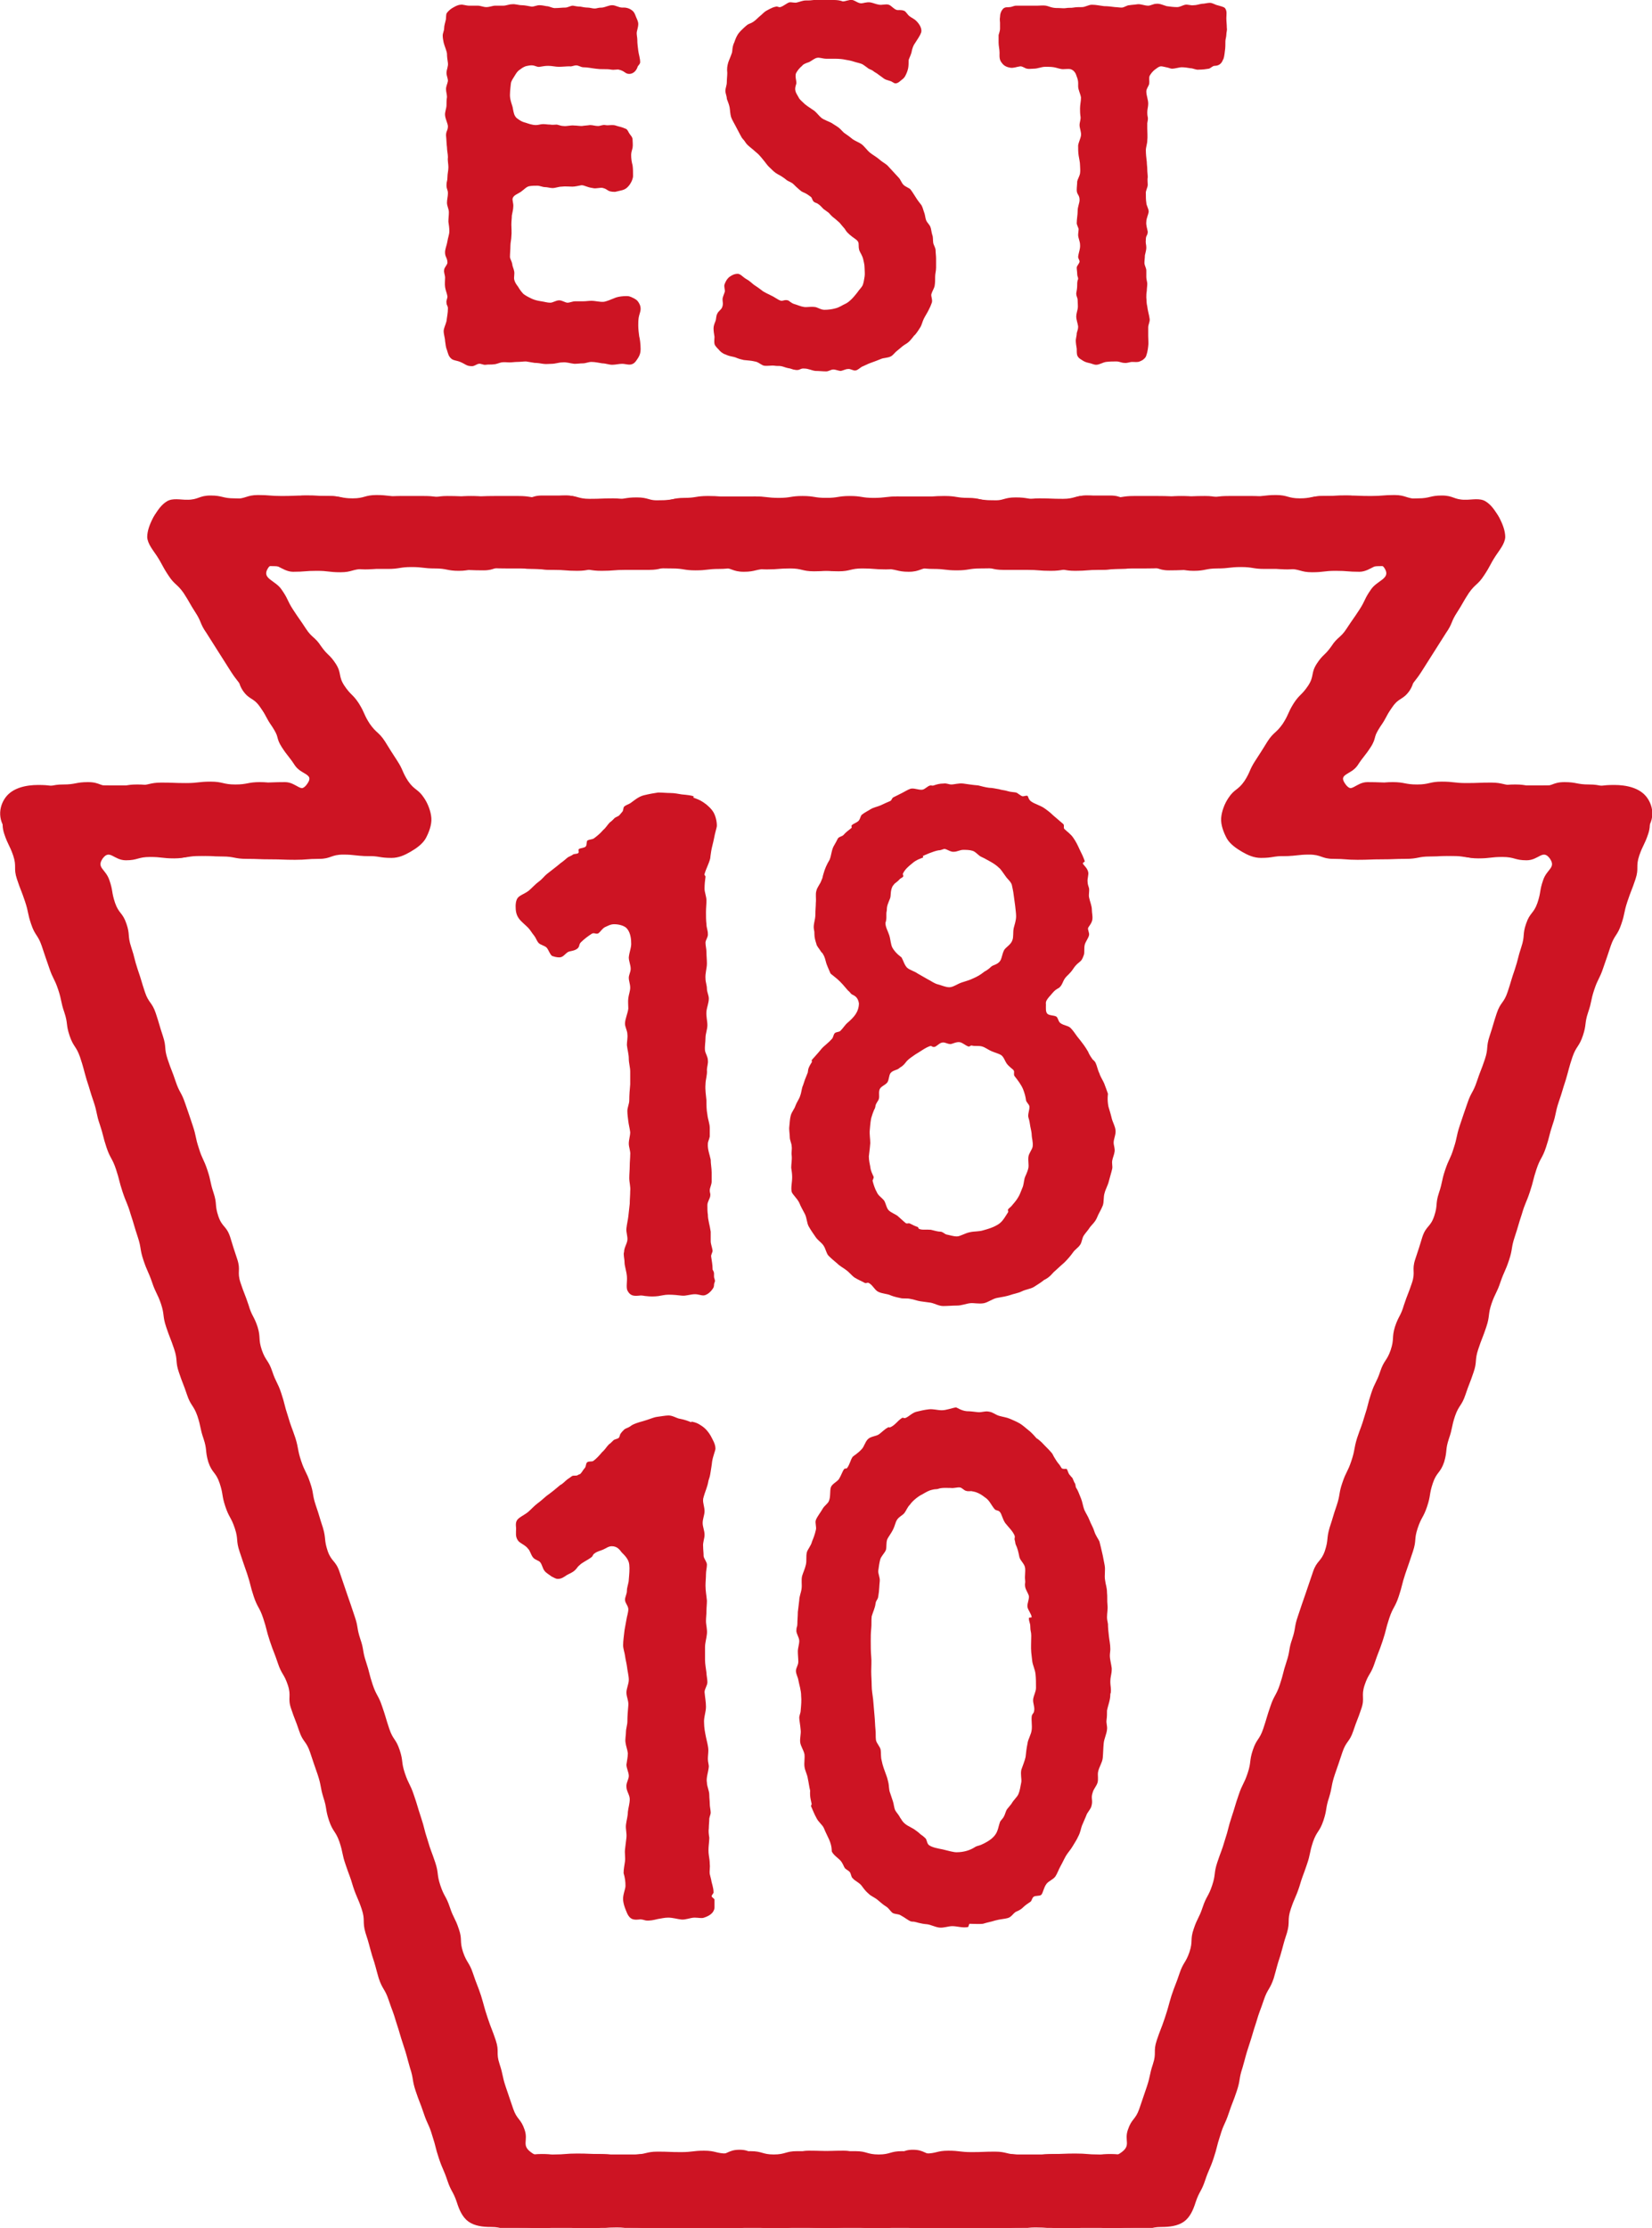 <?xml version="1.0" encoding="utf-8"?>
<!-- Generator: Adobe Illustrator 24.1.0, SVG Export Plug-In . SVG Version: 6.00 Build 0)  -->
<svg version="1.1" id="ART" xmlns="http://www.w3.org/2000/svg" xmlns:xlink="http://www.w3.org/1999/xlink" x="0px" y="0px"
	 viewBox="0 0 348.9 470.3" style="enable-background:new 0 0 348.9 470.3;" xml:space="preserve">
<style type="text/css">
	.st0{fill:#CD1423;}
</style>
<g>
	<path class="st0" d="M347.8,168.3c-1.5-2-4.3-2.6-6.9-2.6s-2.6,0.3-5.2,0.3s-2.6-0.3-5.2-0.3s-2.6,0.1-5.2,0.1s-2.6,0-5.2,0
		s-2.6-0.6-5.2-0.6s-2.6,0.1-5.2,0.1s-2.6-0.3-5.2-0.3s-2.6,0.6-5.2,0.6s-2.6-0.5-5.2-0.5s-2.6,0.7-5.2,0.7s-3.5,1.7-4.9-0.5
		c-1.3-2,1.3-1.7,2.7-3.7c1.3-2,1.5-1.9,2.8-3.9s0.6-2.5,1.9-4.5s1.3-2,2.7-4s2.2-1.4,3.6-3.4c1.3-2,0.5-2.6,1.8-4.6
		s1.6-1.8,2.9-3.9c1.3-2,1.6-1.9,2.9-3.9s1.1-2.2,2.4-4.2c1.3-2,1.1-2.2,2.4-4.2s1.6-1.9,2.9-3.9s1.4-2,2.8-4c0.8-1.2,1-2.5,1.1-3.9
		s0.3-2.9-0.4-4.1c-0.7-1.3-1.6-2.6-2.8-3.3c-1.2-0.7-2.8-0.3-4.2-0.3c-2.5,0-2.5,0.1-5,0.1s-2.5-0.3-5-0.3s-2.5-0.8-5-0.8
		s-2.5,0.2-5,0.2s-2.5-0.1-5-0.1s-2.5,0.1-5,0.1s-2.5,0.5-5,0.5s-2.5-0.7-5-0.7s-2.5,0.3-5,0.3s-2.5,0.4-5,0.4s-2.5-0.5-5-0.5
		s-2.5,0.1-5,0.1s-2.5-0.1-5-0.1s-2.5,0-5,0s-2.5,0.4-5,0.4s-2.5-0.5-5-0.5s-2.5,0.7-5,0.7s-2.5-0.1-5-0.1s-2.5,0.5-5,0.5
		s-2.5-0.1-5-0.1s-2.5-0.4-5-0.4s-2.5-0.4-5-0.4s-2.5,0-5,0s-2.5,0-5,0s-2.5,0.9-5,0.9s-2.5-0.5-5-0.5s-2.5-0.1-5-0.1
		s-2.5-0.4-5-0.4s-2.5,0.4-5,0.4s-2.5-0.3-5-0.3s-2.5,0.1-5,0.1s-2.5-0.2-5-0.2s-2.5,0.4-5,0.4s-2.5,0.6-5,0.6s-2.5-0.7-5-0.7
		s-2.5,0.4-5,0.4s-2.5,0.1-5,0.1s-2.5-0.9-5-0.9s-2.5,0-5,0s-2.5,1-5,1s-2.5-0.6-5-0.6s-2.5-0.3-5-0.3s-2.5,0.3-5,0.3
		s-2.5-0.3-5-0.3s-2.5,0-5,0s-2.5,0.5-5,0.5s-2.5,0.1-5,0.1s-2.5-0.6-5-0.6s-2.5-0.1-5-0.1s-2.5,0.8-5,0.8s-2.5,0-5,0
		s-2.5-0.2-5-0.2s-2.5-0.6-5-0.6s-2.5,0.9-5,0.9c-1.5,0-2.8,0-4,0.8c-1.2,0.7-2.4,1.6-3.1,2.9c-0.7,1.3-1.3,2.8-1.3,4.2
		c0.1,1.4,1.2,2.7,2,3.9c1.3,2,1.1,2.1,2.5,4.2c1.3,2,1.8,1.7,3.2,3.7c1.3,2,1.2,2.1,2.5,4.1c1.3,2,0.9,2.3,2.3,4.3
		c1.3,2,1.3,2.1,2.6,4.1c1.3,2,1.3,2.1,2.6,4.1c1.3,2,1.5,1.9,2.8,3.9s2.1,1.5,3.4,3.5s1.1,2.2,2.5,4.2c1.3,2,1,2.3,2.3,4.3
		s1.5,1.9,2.9,3.9c1.3,2,3.7,1.9,2.4,3.9c-1.4,2.2-2.4-0.4-4.9-0.4c-2.6,0-2.6,0.1-5.2,0.1c-2.6,0-2.6,0.8-5.2,0.8s-2.6-0.5-5.2-0.5
		s-2.6-0.1-5.2-0.1s-2.6,0.6-5.2,0.6s-2.6-0.4-5.2-0.4s-2.6,0.5-5.2,0.5s-2.6-1-5.2-1s-2.6,0.5-5.2,0.5s-2.6,0.6-5.2,0.6
		c-2.5,0-4.4,1-5.9,3.1s-2.2,4.3-1.4,6.7c0.8,2.4,1.1,2.3,1.9,4.6c0.8,2.4,0,2.6,0.8,5s0.9,2.3,1.7,4.7c0.8,2.4,0.5,2.5,1.3,4.8
		c0.8,2.4,1.4,2.2,2.2,4.5c0.8,2.4,0.8,2.4,1.6,4.7c0.8,2.4,1.1,2.2,1.9,4.6s0.5,2.5,1.3,4.8c0.8,2.4,0.3,2.5,1.1,4.9
		c0.8,2.4,1.4,2.2,2.2,4.5c0.8,2.4,0.7,2.4,1.4,4.8c0.8,2.4,0.7,2.4,1.5,4.7c0.8,2.4,0.5,2.5,1.3,4.8c0.8,2.4,0.6,2.4,1.4,4.8
		c0.8,2.4,1.2,2.2,2,4.6c0.8,2.4,0.6,2.4,1.4,4.8s1,2.3,1.7,4.7c0.8,2.4,0.7,2.4,1.5,4.8s0.4,2.5,1.2,4.9c0.8,2.4,1,2.3,1.8,4.6
		c0.8,2.4,1.1,2.3,1.9,4.6c0.8,2.4,0.3,2.5,1.1,4.9c0.8,2.4,0.9,2.3,1.7,4.7c0.8,2.4,0.2,2.6,1,4.9c0.8,2.4,0.9,2.3,1.7,4.7
		c0.8,2.4,1.4,2.2,2.2,4.5c0.8,2.4,0.5,2.5,1.3,4.8c0.8,2.4,0.3,2.5,1,4.9c0.8,2.4,1.6,2.1,2.4,4.5s0.4,2.5,1.2,4.9
		c0.8,2.4,1.2,2.2,2,4.6s0.2,2.5,1,4.9s0.8,2.4,1.6,4.7c0.8,2.4,0.6,2.4,1.4,4.8s1.2,2.2,2,4.6s0.6,2.4,1.4,4.8
		c0.8,2.4,0.9,2.3,1.7,4.7c0.8,2.4,1.3,2.2,2.1,4.6s-0.1,2.7,0.7,5c0.8,2.4,0.9,2.3,1.7,4.7c0.8,2.4,1.5,2.1,2.3,4.5
		s0.8,2.4,1.6,4.7c0.8,2.4,0.5,2.5,1.2,4.8c0.8,2.4,0.4,2.5,1.2,4.9s1.4,2.2,2.2,4.5c0.8,2.4,0.5,2.5,1.3,4.8
		c0.8,2.4,0.9,2.3,1.6,4.7c0.8,2.4,1,2.3,1.8,4.7c0.8,2.4,0.1,2.6,0.8,5c0.8,2.4,0.7,2.4,1.4,4.8c0.8,2.4,0.7,2.4,1.4,4.8
		c0.8,2.4,1.3,2.2,2.1,4.6s0.9,2.3,1.6,4.7c0.8,2.4,0.7,2.4,1.5,4.8s0.7,2.4,1.4,4.8c0.8,2.4,0.4,2.5,1.2,4.9s0.9,2.3,1.7,4.7
		c0.8,2.4,1.1,2.3,1.8,4.7c0.8,2.4,0.6,2.4,1.4,4.8c0.8,2.4,1,2.3,1.8,4.7c0.8,2.4,1.2,2.2,2,4.6c0.5,1.6,1.2,3.2,2.5,4.1
		s3,1.1,4.7,1.1c2.5,0,2.5,0.7,5,0.7s2.5-0.2,5-0.2s2.5-0.7,5-0.7s2.5,0.9,5,0.9s2.5-0.8,5-0.8s2.5,0.2,5,0.2s2.5,0.4,5,0.4
		s2.5-0.1,5-0.1s2.5,0.1,5,0.1s2.5,0.4,5,0.4s2.5-1,5-1s2.5,0.6,5,0.6s2.5-0.5,5-0.5s2.5,0.2,5,0.2s2.5,0,5,0s2.5,0.5,5,0.5
		s2.5-0.2,5-0.2s2.5-0.2,5-0.2s2.5,0.5,5,0.5s2.5-0.4,5-0.4s2.5,0.5,5,0.5s2.5-0.3,5-0.3s2.5-0.5,5-0.5s2.5,0.2,5,0.2s2.5,0.1,5,0.1
		s2.5,0,5,0s2.5-0.3,5-0.3s2.5-0.3,5-0.3c1.7,0,3.1-0.3,4.4-1.2c1.3-0.9,2.7-1.9,3.3-3.6c0.8-2.4,0.3-2.5,1.1-4.9
		c0.8-2.4,0.8-2.4,1.5-4.7c0.8-2.4,0.5-2.4,1.3-4.8s1.5-2.1,2.3-4.5s0.7-2.4,1.4-4.8c0.8-2.4,0.7-2.4,1.4-4.8c0.8-2.4,1-2.3,1.8-4.7
		c0.8-2.4,0.7-2.4,1.4-4.8c0.8-2.4,0.5-2.4,1.3-4.8s0.8-2.4,1.6-4.7c0.8-2.4,0.5-2.5,1.3-4.8c0.8-2.4,0.7-2.4,1.5-4.7
		c0.8-2.4,1.6-2.1,2.3-4.5c0.8-2.4,0.7-2.4,1.5-4.8s0.3-2.5,1.1-4.9c0.8-2.4,1.3-2.2,2.1-4.6c0.8-2.4,0.1-2.6,0.9-4.9
		c0.8-2.4,1.6-2.1,2.4-4.4c0.8-2.4,0.9-2.3,1.7-4.7c0.8-2.4,0-2.6,0.7-5c0.8-2.4,1.4-2.2,2.2-4.5c0.8-2.4,0.3-2.5,1.1-4.9
		c0.8-2.4,1.4-2.2,2.2-4.5c0.8-2.4,0.6-2.4,1.3-4.8c0.8-2.4,0.4-2.5,1.1-4.9c0.8-2.4,1.5-2.1,2.3-4.5s-0.1-2.6,0.7-5
		c0.8-2.4,0.7-2.4,1.5-4.8s1-2.3,1.8-4.7c0.8-2.4,0.7-2.4,1.5-4.7c0.8-2.4,0.5-2.4,1.3-4.8s0.9-2.3,1.6-4.7c0.8-2.4,0.8-2.4,1.6-4.7
		c0.8-2.4,1-2.3,1.8-4.7c0.8-2.4,1.4-2.2,2.2-4.5c0.8-2.4,0.2-2.5,1-4.9s1.3-2.2,2-4.6c0.8-2.4,0.3-2.5,1-4.9
		c0.8-2.4,1.3-2.2,2.1-4.6c0.8-2.4,0.7-2.4,1.5-4.8s0.2-2.6,1-4.9c0.8-2.4,1.3-2.2,2.1-4.5c0.8-2.4,0.9-2.3,1.7-4.7
		c0.8-2.4,0.2-2.6,0.9-4.9c0.8-2.4,1-2.3,1.8-4.7c0.8-2.4,1.3-2.2,2.1-4.6c0.8-2.4-0.1-2.7,0.7-5c0.8-2.4,0.7-2.4,1.4-4.8
		c0.8-2.4,1.6-2.1,2.4-4.5s0-2.6,0.8-5s1.3-2.2,2.1-4.6c0.8-2.4,1.1-2.3,1.9-4.6c0.8-2.4,0.1-2.6,0.9-5s0.8-2.4,1.5-4.8
		c0.8-2.4,0.7-2.4,1.5-4.8s1.4-2.2,2.2-4.6c0.8-2.4,0.5-2.5,1.2-4.9c0.8-2.4,0.6-2.4,1.4-4.8c0.8-2.4,1.4-2.2,2.2-4.5
		c0.8-2.4,0.1-2.6,0.9-5s1.6-2.1,2.4-4.5C349.7,173.5,349.3,170.3,347.8,168.3z M239.2,453.9c-2,1.4-2.1,0.8-4.6,0.8
		s-2.5,0.3-4.9,0.3c-2.5,0-2.5-0.3-4.9-0.3c-2.5,0-2.5,0.1-4.9,0.1c-2.5,0-2.5,0-4.9,0s-2.4-0.6-4.9-0.6c-2.4,0-2.4,0.1-4.9,0.1
		s-2.5-0.3-4.9-0.3c-2.5,0-2.5,0.6-4.9,0.6c-2.5,0-2.5-0.5-4.9-0.5c-2.5,0-2.5,0.7-4.9,0.7c-2.5,0-2.5-0.7-4.9-0.7
		c-2.5,0-2.5,0-4.9,0c-2.5,0-2.5-0.1-4.9-0.1c-2.5,0-2.5,0.9-4.9,0.9c-2.5,0-2.5,0-4.9,0c-2.5,0-2.5-1.1-4.9-1.1
		c-2.5,0-2.5,1.1-4.9,1.1c-2.5,0-2.5-0.3-4.9-0.3c-2.5,0-2.5-0.2-4.9-0.2c-2.5,0-2.5,0.3-4.9,0.3c-2.5,0-2.5,0.3-4.9,0.3
		c-2.5,0-2.5-0.3-4.9-0.3c-2.5,0-2.5-0.1-4.9-0.1c-2.5,0-2.5,0.2-4.9,0.2s-2.9,1-4.9-0.5s-0.5-2.4-1.3-4.7c-0.8-2.4-1.6-2.1-2.4-4.4
		c-0.8-2.4-0.8-2.3-1.6-4.7c-0.8-2.4-0.5-2.4-1.3-4.8s0-2.6-0.8-5s-0.9-2.3-1.7-4.7c-0.8-2.4-0.7-2.4-1.4-4.7
		c-0.8-2.4-0.9-2.3-1.7-4.7c-0.8-2.4-1.3-2.2-2.1-4.5c-0.8-2.4-0.1-2.6-0.9-4.9c-0.8-2.4-1.1-2.2-1.9-4.6c-0.8-2.4-1.2-2.2-2-4.6
		s-0.3-2.5-1.1-4.9s-0.9-2.3-1.6-4.7c-0.8-2.4-0.6-2.4-1.4-4.8c-0.8-2.4-0.7-2.4-1.5-4.7c-0.8-2.4-1.1-2.2-1.9-4.6
		c-0.8-2.4-0.3-2.5-1.1-4.9s-1.4-2.1-2.2-4.5s-0.7-2.4-1.5-4.7c-0.8-2.4-1.2-2.2-2-4.6s-0.6-2.4-1.4-4.8c-0.8-2.4-0.4-2.5-1.2-4.8
		c-0.8-2.4-0.4-2.5-1.2-4.8c-0.8-2.4-0.8-2.4-1.6-4.7c-0.8-2.4-0.8-2.3-1.6-4.7c-0.8-2.4-1.7-2.1-2.5-4.4c-0.8-2.4-0.3-2.5-1-4.9
		c-0.8-2.4-0.7-2.4-1.5-4.7c-0.8-2.4-0.4-2.5-1.2-4.8c-0.8-2.4-1.1-2.2-1.9-4.6c-0.8-2.4-0.5-2.5-1.2-4.8c-0.8-2.4-0.9-2.3-1.6-4.7
		c-0.8-2.4-0.6-2.4-1.4-4.8c-0.8-2.4-1.1-2.2-1.9-4.6c-0.8-2.4-1.4-2.2-2.2-4.5c-0.8-2.4-0.2-2.6-0.9-4.9c-0.8-2.4-1.2-2.2-1.9-4.6
		c-0.8-2.4-0.9-2.3-1.7-4.7c-0.8-2.4,0.1-2.6-0.7-5c-0.8-2.4-0.8-2.4-1.5-4.7c-0.8-2.4-1.7-2-2.5-4.4s-0.2-2.5-1-4.9
		s-0.5-2.4-1.3-4.8s-1.1-2.3-1.8-4.6c-0.8-2.4-0.5-2.4-1.3-4.8c-0.8-2.4-0.8-2.4-1.6-4.7c-0.8-2.4-1.2-2.2-2-4.6s-0.9-2.3-1.7-4.7
		c-0.8-2.4-0.2-2.5-1-4.9s-0.7-2.4-1.5-4.8s-1.5-2.1-2.3-4.5s-0.7-2.4-1.5-4.7c-0.8-2.4-0.6-2.4-1.4-4.8s-0.2-2.6-1-4.9
		c-0.8-2.4-1.6-2.1-2.4-4.4c-0.8-2.4-0.4-2.5-1.2-4.8c-0.8-2.4-2.8-2.6-1.4-4.6c1.5-2,2.3,0.4,4.9,0.4c2.5,0,2.5-0.7,5.1-0.7
		c2.5,0,2.5,0.3,5.1,0.3c2.5,0,2.5-0.6,5.1-0.6c2.5,0,2.5,0.2,5.1,0.2c2.5,0,2.5,0.5,5.1,0.5c2.5,0,2.5,0.1,5.1,0.1
		c2.5,0,2.5,0.1,5.1,0.1c2.5,0,2.5-0.2,5.1-0.2c2.5,0,2.5-0.9,5.1-0.9c2.5,0,2.5,0.3,5.1,0.3s2.5,0.4,5.1,0.4c1.5,0,2.8-0.6,4-1.3
		c1.2-0.7,2.5-1.6,3.2-2.8c0.7-1.3,1.3-2.9,1.2-4.3c-0.1-1.4-0.7-3-1.5-4.2c-1.3-2-2-1.6-3.4-3.6c-1.3-2-1-2.3-2.3-4.3
		s-1.3-2-2.6-4.1c-1.3-2-1.8-1.7-3.2-3.7c-1.3-2-1-2.2-2.3-4.3c-1.3-2-1.7-1.7-3.1-3.8c-1.3-2-0.5-2.6-1.8-4.6s-1.7-1.7-3.1-3.7
		c-1.3-2-1.9-1.7-3.2-3.7s-1.4-2-2.7-4c-1.3-2-1-2.2-2.4-4.2c-1.3-2-4.2-2.3-3-4.4c1.2-2.2,2.9,0.6,5.4,0.6s2.5-0.2,5-0.2
		s2.5,0.3,5,0.3s2.5-0.7,5-0.7s2.5,0,5,0s2.5-0.4,5-0.4s2.5,0.3,5,0.3s2.5,0.5,5,0.5s2.5-0.6,5-0.6s2.5,0.1,5,0.1s2.5,0,5,0
		s2.5,0.3,5,0.3s2.5,0.2,5,0.2s2.5-0.5,5-0.5s2.5,0.1,5,0.1s2.5-0.2,5-0.2s2.5,0.1,5,0.1s2.5,0.4,5,0.4s2.5-0.3,5-0.3s2.5-0.4,5-0.4
		s2.5,0.5,5,0.5s2.5-0.2,5-0.2s2.5,0.6,5,0.6s2.5-0.2,5-0.2s2.5-0.6,5-0.6c2.5,0,2.5,0.3,5,0.3s2.5,0.6,5,0.6s2.5-0.9,5-0.9
		s2.5,0.4,5,0.4s2.5-0.5,5-0.5s2.5,0.6,5,0.6s2.5,0,5,0s2.5,0.2,5,0.2s2.5-0.4,5-0.4s2.5,0.2,5,0.2s2.5-0.2,5-0.2s2.5-0.6,5-0.6
		s2.5,0.9,5,0.9s2.5-0.1,5-0.1s2.5-0.8,5-0.8s2.5,0,5,0s2.5,0.3,5,0.3s2.5,0.4,5,0.4s2.5-0.6,5-0.6s2.5,0.3,5,0.3s2.5-0.1,5-0.1
		s2.5-0.3,5-0.3s3.5-1.5,4.8,0.6c1.2,2.1-1.4,1.7-2.8,3.7c-1.3,2-1.5,1.9-2.8,3.9c-1.3,2-0.9,2.3-2.2,4.3c-1.3,2-1.3,2.1-2.6,4.1
		s-1.4,2-2.8,4c-1.3,2-1.5,1.9-2.8,3.9s-1.7,1.8-3,3.8s-1.3,2.1-2.6,4.1c-1.3,2-1.1,2.2-2.5,4.2c-1.3,2-1.5,1.9-2.8,3.9
		s-1.2,2.1-2.5,4.1s-1,2.2-2.4,4.3c-0.8,1.2-1.6,2.4-1.7,3.8c-0.1,1.4,0.6,2.7,1.3,4c0.7,1.3,1.2,2.8,2.4,3.5c1.2,0.7,2.8,1,4.2,1
		c2.5,0,2.5-0.7,5.1-0.7c2.5,0,2.5,0.9,5.1,0.9c2.5,0,2.5-0.8,5.1-0.8c2.5,0,2.5,0.2,5.1,0.2c2.5,0,2.5,0.4,5.1,0.4
		c2.5,0,2.5-0.1,5.1-0.1c2.5,0,2.5,0.1,5.1,0.1c2.5,0,2.5,0.4,5.1,0.4c2.5,0,2.5-1,5.1-1c2.5,0,2.5,0.6,5.1,0.6
		c2.5,0,2.5-0.5,5.1-0.5s3.7-1.8,5.2,0.3c1.5,2-0.7,2.5-1.5,4.8c-0.8,2.4-1.2,2.2-2,4.6s-0.6,2.4-1.4,4.8c-0.8,2.4-0.6,2.4-1.4,4.8
		s-1.2,2.2-2,4.6s-0.4,2.5-1.2,4.8c-0.8,2.4-1.3,2.2-2.1,4.5c-0.8,2.4-0.5,2.5-1.3,4.8c-0.8,2.4-0.3,2.5-1.1,4.8
		c-0.8,2.4-0.9,2.3-1.7,4.7c-0.8,2.4-0.9,2.3-1.7,4.7c-0.8,2.4-0.7,2.4-1.5,4.7c-0.8,2.4-0.5,2.4-1.3,4.8c-0.8,2.4-0.5,2.5-1.2,4.8
		c-0.8,2.4-1,2.3-1.7,4.6c-0.8,2.4-1.3,2.2-2.1,4.5c-0.8,2.4-0.3,2.5-1.1,4.9c-0.8,2.4-0.8,2.4-1.5,4.7c-0.8,2.4-0.5,2.4-1.3,4.8
		s-1.5,2.1-2.3,4.5s-0.7,2.4-1.4,4.7c-0.8,2.4-0.7,2.4-1.4,4.7c-0.8,2.4-1,2.3-1.8,4.6c-0.8,2.4-0.6,2.4-1.4,4.8s-0.5,2.4-1.3,4.8
		s-0.8,2.4-1.6,4.7c-0.8,2.4-0.5,2.4-1.3,4.8s-0.7,2.4-1.5,4.7c-0.8,2.4-1.6,2.1-2.3,4.5c-0.8,2.4-0.7,2.4-1.5,4.7
		c-0.8,2.4-0.3,2.5-1.1,4.9c-0.8,2.4-1.3,2.2-2,4.6c-0.8,2.4-0.1,2.6-0.9,4.9c-0.8,2.4-1.6,2.1-2.4,4.4c-0.8,2.4-0.9,2.3-1.7,4.7
		c-0.8,2.4,0,2.6-0.7,5c-0.8,2.4-1.4,2.1-2.2,4.5c-0.8,2.4-0.3,2.5-1,4.9c-0.8,2.4-1.4,2.2-2.1,4.5c-0.8,2.4-0.6,2.4-1.3,4.8
		c-0.8,2.4-0.3,2.5-1.1,4.9c-0.8,2.4-1.5,2.1-2.3,4.5s0.1,2.6-0.7,5c-0.8,2.4-0.7,2.4-1.5,4.7c-0.8,2.4-1,2.3-1.7,4.6
		c-0.8,2.4-0.7,2.4-1.5,4.7c-0.8,2.4-0.5,2.4-1.3,4.8s-0.9,2.3-1.6,4.7c-0.8,2.4-0.8,2.3-1.6,4.7c-0.8,2.4-1,2.3-1.8,4.6
		c-0.8,2.4-1.4,2.2-2.2,4.5c-0.8,2.4-0.2,2.5-1,4.9s-1.3,2.2-2,4.6c-0.8,2.4-0.3,2.5-1,4.9c-0.8,2.4-1.3,2.2-2.1,4.5
		c-0.8,2.4-0.7,2.4-1.5,4.7c-0.8,2.4-0.5,2.5-1,4.9C240.9,452.1,241.2,452.4,239.2,453.9z"/>
	<g>
		<g>
			<path class="st0" d="M127.2,1.6c0.7-0.1,1.4-0.5,2.1-0.5c0.7,0,1.4,0.5,2.1,0.5c0.3,0,1.2-0.1,2.1,0.6c0.5,0.4,0.6,0.8,0.8,1.3
				s0.5,1,0.5,1.6c0,0.5-0.2,1.1-0.3,1.6c-0.1,0.6,0.1,1.1,0.1,1.7c0,0.8,0.1,1.5,0.2,2.3c0.1,0.8,0.4,1.6,0.4,2.4
				c0,0.4-0.3,0.6-0.5,0.9c-0.3,1-1,1.6-1.8,1.6c-0.9,0-0.9-0.6-2.2-0.9c-0.3-0.1-0.9,0.1-1.6,0c-0.5-0.1-1-0.1-1.5-0.1
				c-0.9,0-0.9,0-1.8-0.1c-0.9-0.1-1.7-0.3-2.6-0.3c-0.5,0-1-0.4-1.5-0.4s-1,0.3-1.4,0.2c-0.7,0-1.5,0.1-2.3,0.1
				c-0.7,0-1.4-0.2-2.2-0.2c-1.2,0-1.8,0.3-2.2,0.2c-0.6-0.1-0.9-0.5-2.2-0.2c-0.7,0.1-1.2,0.5-1.6,0.8c-0.5,0.3-0.8,0.8-1.1,1.3
				s-0.7,1-0.8,1.6c0,0.2-0.2,1.5-0.2,2.5c0,1.1,0.6,2.4,0.6,2.7c0.2,1.1,0.3,1.6,0.8,2.1c0.4,0.3,1,0.8,1.9,1
				c0.6,0.2,1.4,0.5,2.2,0.5c0.5,0,1-0.2,1.5-0.2s1,0.1,1.5,0.1c0.5,0.1,0.9,0,1.4,0c0.5,0.1,0.9,0.3,1.4,0.3
				c0.7,0.1,1.5-0.2,2.3-0.1c0.5,0,1,0.1,1.6,0.1c0.6-0.1,1.1-0.1,1.7-0.2c0.6,0,1.1,0.2,1.7,0.2c0.5,0,1-0.3,1.5-0.2s0.9,0,1.4,0
				c0.8,0,0.7,0.1,1.5,0.3c0.5,0.1,1,0.3,1.5,0.5c0.4,0.2,0.5,0.7,0.8,1.1c0.3,0.4,0.6,0.7,0.6,1.2s0.1,1.1,0,1.7
				c-0.1,0.5-0.3,0.9-0.3,1.5c0,0.8,0.1,1.5,0.3,2.2c0.1,0.7,0.1,1.5,0.1,2.3c0,0.3-0.2,1.1-0.8,1.9c-0.4,0.5-0.8,0.9-1.7,1.1
				c-0.5,0.1-1.2,0.3-1.3,0.3c-1.7,0-1.4-0.5-2.5-0.8c-0.6-0.2-1.5,0.2-2.2,0c-1.4-0.2-1.7-0.6-2.4-0.6c-0.6,0.1-1.3,0.3-1.9,0.3
				c-0.8,0-1.5-0.1-2.3,0c-0.6,0-1.3,0.3-1.9,0.3c-0.5,0-1.1-0.2-1.6-0.2s-1.1-0.3-1.6-0.3c-0.6,0-1.1,0-1.7,0.1
				c-0.6,0.1-1.1,0.7-1.8,1.2c-0.6,0.4-1.5,0.7-1.7,1.3c-0.2,0.4,0.2,1.1,0.1,1.9c0,0.5-0.2,1.2-0.3,1.8c0,0.6-0.1,1.2-0.1,1.9
				c0,0.8,0.1,1.6,0,2.5c0,0.6-0.2,1.3-0.2,2c0,0.8-0.1,1.6-0.1,2.4c0.1,0.5,0.4,0.9,0.5,1.5c0,0.4,0.3,0.9,0.4,1.5
				c0.1,0.6-0.1,1.2,0,1.7s0.4,1,0.8,1.5c0.4,0.7,0.8,1.2,1.2,1.6c0.7,0.5,1.4,0.8,1.8,1c0.7,0.3,1.3,0.4,1.9,0.5
				c0.7,0.1,1.3,0.3,1.9,0.3c0.6,0,1.2-0.5,1.9-0.5c0.6,0,1.1,0.4,1.7,0.5c0.6,0,1.1-0.3,1.7-0.3c0.6,0,1.1,0,1.7,0
				c0.6,0,1.1-0.1,1.7-0.1c0.9,0,1.8,0.3,2.7,0.2c0.5-0.1,1.3-0.4,2.5-0.9c0.6-0.2,1.5-0.3,2.2-0.3c0.6,0,0.7,0.1,1,0.2
				c0.4,0.2,1,0.4,1.4,0.9c0.3,0.4,0.6,0.9,0.6,1.6c0,0.6-0.3,1.2-0.4,1.8s-0.1,1.2-0.1,1.7c0,0.7,0.1,1.6,0.2,2.3
				c0.1,0.3,0.3,1.5,0.3,2.7c0,0.8-0.2,1.3-0.5,1.8c-0.4,0.6-0.7,1.2-1.4,1.4c-0.6,0.2-1.3-0.1-2-0.1S130,77,129.3,77
				c-0.7,0-1.4-0.3-2.1-0.3c-0.7-0.1-1.5-0.3-2.3-0.3c-0.6,0-1.2,0.3-1.8,0.3s-1.2,0.1-1.8,0.1c-0.9-0.1-1.7-0.4-2.5-0.3
				c-0.8,0-1.5,0.3-2.3,0.3c-0.6,0-1.2,0.1-1.8,0s-1.2-0.2-1.8-0.2c-0.6-0.1-1.2-0.2-1.8-0.3c-0.6,0-1.2,0.1-1.8,0.1
				s-1.1,0.1-1.7,0.1c-0.6,0-1.1-0.1-1.7,0c-0.5,0.1-1.1,0.4-1.6,0.4c-0.5,0.1-1.1,0-1.7,0.1c-0.5,0.1-1-0.3-1.5-0.2
				c-0.5,0.1-0.9,0.5-1.4,0.5c-1.2,0-1.3-0.4-2.5-0.9c-0.7-0.3-1.5-0.3-1.9-0.7c-0.6-0.5-0.7-1.2-0.9-1.8c-0.3-0.7-0.3-1.4-0.4-1.9
				c0-0.6-0.3-1.4-0.3-2.1c0-0.6,0.4-1.3,0.6-2.1c0.1-0.9,0.3-1.7,0.3-2.7c0-0.6-0.3-0.6-0.3-1.2c-0.1-0.4,0.2-0.9,0.2-1.3
				c-0.1-0.7-0.4-1.3-0.5-2s0-1.4,0-2c0-0.5-0.3-1.1-0.2-1.6c0-0.5,0.6-1,0.7-1.5c0-1.2-0.6-1.2-0.5-2.5c0.1-0.7,0.4-1.4,0.5-2.1
				c0.1-0.7,0.4-1.4,0.4-2.1c0-0.7-0.1-1.3-0.2-2c0-0.7,0.1-1.3,0.1-2s-0.4-1.3-0.4-2s0.2-1.3,0.2-2c0-0.8-0.3-0.8-0.3-1.7
				s0.2-0.8,0.2-1.7c0-0.7,0.2-1.4,0.2-2.1c0-0.7-0.2-1.4-0.1-2.1c0-0.7-0.2-1.4-0.2-2.1c-0.1-0.7-0.1-1.6-0.2-2.5c0-1,0.4-1,0.4-2
				c-0.1-0.7-0.5-1.4-0.6-2.2c-0.1-0.7,0.3-1.5,0.3-2.2c0-0.6,0-1.1,0.1-1.7c0-0.6-0.2-1.1-0.2-1.7s0.3-1.1,0.4-1.7
				c0-0.6-0.3-1.1-0.3-1.7c0-0.7,0.4-1.4,0.3-2.1c-0.1-0.7-0.2-1.3-0.2-2c-0.1-0.7-0.5-1.5-0.7-2.3c-0.1-0.5-0.2-1-0.2-1.5
				s0.3-1,0.3-1.5c0-0.6,0.2-1.1,0.3-1.6c0.2-0.6,0-1.3,0.3-1.7c0.4-0.5,0.9-0.9,1.3-1.1C96.2,1.3,96.8,1,97.3,1
				c0.4-0.1,1.1,0.2,1.8,0.2c0.6,0,1.2,0,1.8,0s1.2,0.3,1.8,0.3c0.7,0,1.4-0.3,1.8-0.3c0.6,0,1.2,0,1.8,0s1.2-0.3,1.8-0.3
				c0.7-0.1,1.4,0.2,2.1,0.2c0.7,0,1.4,0.2,2.1,0.3c0.5,0,1.1-0.3,1.6-0.3s1,0.1,1.5,0.2c0.7,0,1.3,0.5,2,0.4c0.6,0,1.3-0.1,2-0.1
				c0.5,0,1.1-0.4,1.6-0.4c0.5,0.1,1.1,0.2,1.6,0.2c0.5,0.1,1,0.2,1.5,0.2s1,0.2,1.5,0.2C126.1,1.8,126.2,1.6,127.2,1.6z"/>
		</g>
		<g>
			<path class="st0" d="M176.2,0c0.6,0,1.3,0.1,1.8,0.3c0.6,0,1.3-0.4,2-0.3c0.6,0.1,1.2,0.7,1.9,0.7c0.4,0,1.1-0.3,1.9-0.2
				c0.6,0.1,1.2,0.4,1.9,0.5c0.6,0.1,1.4-0.2,2,0s1,0.9,1.7,1.1c0.2,0.1,0.9-0.1,1.6,0.2c0.4,0.2,0.7,0.9,1.2,1.2
				c0.4,0.3,0.9,0.5,1.3,0.9c0.2,0.2,1.1,1.1,1.1,2.1c0,0.5-0.4,1.1-0.7,1.6c-0.3,0.5-0.6,0.9-0.9,1.4c-0.3,0.6-0.4,1.1-0.5,1.6
				c-0.2,0.7-0.5,1.2-0.6,1.6c0,0.5,0,1.2-0.1,1.7c0,0.1-0.2,0.8-0.4,1.2c-0.1,0.2-0.3,0.8-0.9,1.2c-0.4,0.3-0.8,0.8-1.4,0.8
				c-0.3,0-0.7-0.4-1.1-0.5c-0.7-0.2-1-0.3-1.3-0.5s-0.5-0.4-1.1-0.8c-0.6-0.5-0.7-0.4-1.3-0.9c-0.3-0.2-0.8-0.3-1.1-0.6
				c-0.4-0.3-1.1-0.8-1.2-0.8c-0.5-0.2-1.1-0.3-1.7-0.5c-0.6-0.2-1.2-0.3-1.8-0.4c-0.4-0.1-1.2-0.2-2.2-0.2c-0.7,0-1.3,0-1.8,0
				c-0.7,0-1.4-0.3-1.9-0.2c-0.6,0.1-1.1,0.6-1.7,0.9c-0.9,0.3-1.3,0.5-1.5,0.8c-0.5,0.4-1,1-1.3,1.6c-0.2,0.7,0.1,1.5,0.1,2
				c0,0.3-0.4,1-0.2,1.7c0.1,0.5,0.5,1,0.8,1.6c0.3,0.4,0.8,0.8,1.2,1.2c0.6,0.5,1.3,0.9,2,1.4c0.5,0.4,1,1.1,1.5,1.5
				c0.7,0.5,1.5,0.7,2.2,1.1c0.4,0.3,1,0.6,1.5,1s0.8,0.9,1.3,1.2c0.6,0.4,1.1,0.8,1.6,1.2c0.6,0.4,1.2,0.6,1.8,1s1.2,1.3,1.8,1.8
				s1.4,0.9,2.2,1.6c0.3,0.3,0.9,0.6,1.5,1.1c0.4,0.4,0.8,0.9,1.2,1.3c0.4,0.4,0.8,0.9,1.2,1.3c0.4,0.4,0.6,1.1,1,1.5
				c0.5,0.5,1.3,0.7,1.5,1c0.4,0.5,0.8,1.2,1.2,1.8c0.3,0.5,0.8,1.1,1.1,1.5c0.3,0.5,0.4,1.1,0.6,1.6s0.2,1.1,0.4,1.6
				c0.2,0.5,0.7,0.9,0.9,1.4c0.2,0.5,0.2,1.1,0.4,1.7c0.2,0.5,0.1,1.1,0.2,1.7c0.1,0.5,0.5,1,0.5,1.6c0,0.5,0.1,1.1,0.1,1.7
				c0,0.7,0,1.3,0,1.9c0,0.7-0.2,1.3-0.2,1.9c0,0.7,0,1.3-0.1,1.9s-0.5,1.1-0.7,1.8c-0.1,0.5,0.3,1.2,0.1,1.8
				c-0.3,0.8-0.3,0.8-0.7,1.6c-0.3,0.6-0.7,1.2-1,1.8c-0.3,0.6-0.4,1.3-0.8,1.9c-0.5,0.8-1,1.5-1.2,1.6c-0.4,0.5-0.7,0.9-1.1,1.3
				s-0.9,0.6-1.4,1s-0.8,0.7-1.2,1c-0.4,0.3-0.7,0.8-1.2,1.1c-0.7,0.4-1.6,0.3-2.2,0.6c-0.7,0.3-1.3,0.5-2.1,0.8
				c-0.6,0.2-1.1,0.5-1.6,0.7c-0.6,0.2-1,0.8-1.6,0.9c-0.5,0.1-1.1-0.4-1.6-0.3c-0.5,0-1,0.3-1.5,0.4c-0.5,0-1.1-0.3-1.6-0.3
				s-1,0.4-1.5,0.4c-0.7,0-1.5-0.1-2.3-0.1c-0.8-0.1-1.5-0.5-2.3-0.5c-0.9-0.1-0.9,0.4-1.8,0.3c-0.9-0.1-0.9-0.3-1.7-0.4
				c-0.5-0.1-0.9-0.3-1.4-0.4s-0.9,0-1.4-0.1c-0.6-0.1-1.4,0.1-2.2,0c-0.6-0.1-1.2-0.8-2-0.9c-0.8-0.2-1.5-0.2-2.3-0.3
				c-0.4-0.1-0.9-0.2-1.4-0.4c-0.4-0.2-0.9-0.3-1.4-0.4s-0.9-0.3-1.4-0.5c-0.4-0.2-0.8-0.5-1.1-0.9c-0.4-0.4-0.8-0.8-0.9-1.2
				c-0.1-0.5,0-1,0-1.5c-0.1-0.6-0.2-1.2-0.2-1.8c0-0.5,0.2-1,0.4-1.5s0.1-1.1,0.4-1.6c0.2-0.5,0.8-0.8,1-1.3
				c0.3-0.7,0.1-1.2,0.1-1.7s0.3-1,0.5-1.7c0-0.4-0.2-1-0.1-1.4c0.1-0.3,0.4-1.1,1-1.6c0.4-0.3,1-0.7,1.8-0.7c0.6,0,1.1,0.7,1.8,1.1
				c0.6,0.3,1.1,0.8,1.6,1.2c0.6,0.4,1.2,0.8,1.7,1.2c0.3,0.3,1.4,0.8,2.4,1.3c0.7,0.4,1.1,0.7,1.4,0.8c0.6,0.3,0.8-0.2,1.7,0
				c0.3,0.1,0.7,0.6,1.4,0.8c0.7,0.2,1.3,0.5,2,0.6c0.6,0.1,1.3-0.1,2.2,0c0.6,0,1.3,0.6,2.1,0.6s1.6-0.1,2.3-0.3
				c0.9-0.2,1.7-0.8,2-0.9c0.5-0.2,1-0.6,1.5-1.1c0.4-0.4,0.8-0.9,1.2-1.4c0.3-0.5,0.8-0.9,1.1-1.5c0.2-0.5,0.3-1.2,0.4-1.8
				c0.1-0.6,0-1.2,0-1.8c0-0.8-0.2-1.4-0.3-1.9c-0.2-0.8-0.6-1.3-0.8-1.8c-0.3-1,0-1.4-0.3-1.9s-0.9-0.7-1.8-1.5
				c-0.5-0.5-0.5-0.4-1-1.2c-0.4-0.5-0.8-0.9-1.1-1.3c-0.6-0.5-1-0.9-1.3-1.1c-0.4-0.3-0.7-0.7-1-1c-0.4-0.3-0.7-0.5-1.1-0.8
				c-0.3-0.3-0.7-0.8-1.2-1.1c-0.3-0.2-0.6-0.2-0.8-0.4c-0.3-0.2-0.4-0.8-0.6-1c-0.4-0.3-0.8-0.6-1.2-0.8s-0.8-0.3-1.2-0.7
				c-0.5-0.4-0.9-0.8-1.3-1.2c-0.5-0.5-1.2-0.6-1.6-1c-0.5-0.4-1.1-0.8-1.7-1.1c-0.6-0.3-1.1-0.8-1.6-1.3c-0.5-0.4-0.9-1-1.3-1.5
				c-0.4-0.5-0.8-1-1.3-1.5c-0.5-0.4-1-0.9-1.4-1.2c-0.6-0.5-1-0.8-1.3-1.3c-0.5-0.8-0.5-0.4-1.1-1.6c-0.3-0.6-0.7-1.3-1-1.9
				c-0.3-0.6-0.7-1.2-0.9-1.8c-0.2-0.7-0.2-1.4-0.3-2c-0.2-1-0.6-1.7-0.6-1.9c0-0.5-0.3-1.1-0.3-1.6c0-0.6,0.3-1.2,0.3-1.8
				c0-0.7,0.1-1.4,0.1-2c-0.1-0.9,0-1.5,0.2-2.2c0.2-0.6,0.5-1.2,0.8-2.1c0.1-0.3,0-1.2,0.5-2.2c0.2-0.6,0.5-1.4,1-2
				c0.3-0.4,1.6-1.6,1.8-1.7c0.3-0.2,0.8-0.3,1.2-0.6c0.5-0.3,1-0.9,1.4-1.2s0.8-0.8,1.3-1.1c1.1-0.6,1.5-0.8,2.1-0.9
				c0.3-0.1,0.6,0.2,0.9,0.1c0.7-0.2,1.3-0.8,1.9-1c0.5-0.1,1.2,0.2,1.7,0c0.5-0.1,1.1-0.4,1.8-0.4c0.9,0,0.8,0,1.7-0.1
				c0.8-0.1,1.4-0.2,2.1-0.2C175.3-0.2,175.3,0,176.2,0z"/>
		</g>
		<g>
			<path class="st0" d="M242.1,52.3c0,0.5-0.2,1.1-0.3,1.6c0,0.5-0.1,1.1-0.1,1.6s0.4,1.1,0.4,1.6s0,1,0,1.4c0,0.5,0.2,1,0.2,1.4
				c0,0.5-0.1,1-0.1,1.5c-0.1,0.5-0.1,1-0.1,1.4c0.1,1,0,1,0.2,1.9c0.1,0.9,0.4,1.8,0.5,2.6c0.1,0.6-0.3,1.2-0.3,1.8
				c0,0.6,0,1.2,0,1.8c0,0.8,0.1,1.6,0,2.2c-0.1,1-0.3,1.7-0.5,2.2c-0.4,0.6-0.8,0.8-1.3,1s-0.9,0.1-1.6,0.1c-0.5,0-1,0.3-1.7,0.2
				c-0.5,0-1-0.3-1.6-0.3c-0.7,0-1.4,0-2.2,0.1c-0.7,0.1-1.4,0.6-2.1,0.6c-0.5,0-1-0.3-1.6-0.4c-0.5-0.1-1-0.3-1.4-0.6
				c-0.5-0.3-0.8-0.5-1-1c-0.1-0.4-0.1-0.9-0.1-1.4c-0.1-0.6-0.2-1.2-0.2-1.8c0.1-0.8,0.2-1,0.2-1.4c0-0.3,0.3-0.7,0.3-1.5
				c-0.1-0.7-0.4-1.4-0.4-2.1c0-0.5,0.2-1.1,0.3-1.6c0.1-0.5,0-1.1,0-1.7c0-0.8-0.3-0.8-0.3-1.6c0.1-0.5,0.2-1.1,0.2-1.7
				c0-0.4,0-0.9,0.2-1.3c0-0.5-0.2-0.5-0.2-1.1c0-0.4-0.1-0.9-0.1-1.3c0-0.4,0.6-0.9,0.6-1.3c0-0.3-0.3-0.6-0.3-1
				c0.1-0.9,0.5-1.7,0.4-2.6c0-0.6-0.4-1.4-0.4-2c0-0.4,0.1-0.8,0.1-1.3c-0.1-0.3-0.3-0.7-0.4-1.1c0-1,0.2-1.8,0.2-2.7
				s0.4-1.6,0.4-2.3c0-1.1-0.6-1.1-0.6-2.1c0-0.6,0.1-1.2,0.1-1.8c0.1-0.5,0.5-1.1,0.6-1.7c0.1-0.6,0-1.2,0-1.7
				c0-0.7-0.2-1.4-0.3-2.1c-0.1-0.7-0.1-1.4-0.1-2.1c0.1-0.7,0.5-1.4,0.6-2.1c0.1-0.7-0.3-1.5-0.3-2.2c0-0.6,0.3-1.2,0.2-1.8
				c-0.1-0.6-0.1-1.2-0.1-1.7c0-0.8,0.2-1.5,0.2-2.3c-0.1-0.8-0.6-1.6-0.6-2.4c0-0.9,0.1-1.1-0.5-2.6c-0.2-0.4-0.5-0.8-1.1-1
				c-0.4-0.1-1,0-1.6,0s-1.3-0.3-1.9-0.4s-1.2-0.1-1.8-0.1c-0.9,0-1.6,0.4-2.5,0.4c-0.5,0-1,0.1-1.4,0c-0.5-0.1-0.9-0.5-1.4-0.5
				c-0.8,0.1-1.4,0.4-2.1,0.3c-0.6-0.1-1.3-0.3-1.8-1c-0.6-0.7-0.5-1.4-0.5-2.2c0-0.7-0.2-1.4-0.2-2.1c0-0.5,0-1.1,0-1.6
				c0.1-0.4,0.3-0.9,0.3-1.3c0-0.4,0-0.9,0-1.3c0-0.3-0.1-0.7,0-1.2c0-0.6,0.2-1.3,0.7-1.8c0.5-0.4,0.9-0.2,1.3-0.3
				c0.5,0,0.9-0.3,1.4-0.3c0.9,0,1.7,0,2.7,0c0.6,0,1.2,0,1.8,0c0.6,0,1.2-0.1,1.8,0c0.5,0.1,0.9,0.3,1.4,0.4
				c0.5,0.1,0.9,0.1,1.4,0.1s1,0.1,1.5,0s1,0,1.5-0.1c0.6-0.1,1.1-0.1,1.8-0.1c0.7,0,1.4-0.5,2.1-0.5c0.9,0,1.7,0.2,2.6,0.3
				c0.7,0,1.6,0.1,2.3,0.2c0.4,0,0.9,0.1,1.4,0.1s1.1-0.5,1.6-0.5c0.6-0.1,1.1-0.1,1.7-0.2c0.7-0.1,1.5,0.3,2.3,0.3
				c0.5,0,1.1-0.4,1.7-0.4c0.7-0.1,1.5,0.3,2.2,0.5c0.7,0.1,1.5,0.2,2.2,0.2c0.6,0,1.2-0.4,1.7-0.5c0.6-0.1,1.2,0.2,1.8,0.1
				c0.6,0,1.1-0.2,1.7-0.3c0.6,0,1.2-0.2,1.7-0.2c0.6,0,1.1,0.4,1.6,0.5c0.6,0.2,1.3,0.3,1.6,0.6c0.5,0.6,0.3,1.4,0.3,2.1
				s0.1,1.4,0.1,2.1c0.1,0.5-0.1,0.9-0.1,1.4s-0.2,1-0.2,1.4c0,0.7,0,1.4-0.1,2c-0.1,0.9-0.2,1.6-0.4,1.9c-0.2,0.5-0.6,1.3-1.8,1.3
				c-0.4,0-0.8,0.5-1.2,0.6c-0.6,0.1-1.3,0.2-2.1,0.2c-0.6,0.1-1.2-0.3-1.8-0.3c-0.6-0.1-1.2-0.2-1.8-0.2c-0.6,0-1.4,0.3-2.1,0.3
				c-0.3,0-0.6-0.2-1.2-0.3c-0.5-0.1-0.8-0.2-1.1-0.2c-0.5,0-1.1,0.6-1.3,0.7c-0.5,0.4-0.8,0.8-1.1,1.3c-0.2,0.5,0,1-0.1,1.7
				c-0.1,0.5-0.6,1-0.6,1.6c0,0.9,0.4,1.7,0.4,2.6c0,0.6-0.2,1.2-0.2,1.8c0,1.3,0.3,0.8,0,2.3c0,0.1,0,0.6,0,1.1
				c0,0.9,0.1,1.7,0,2.6c0,0.6-0.3,1.4-0.3,2c0,0.9,0.1,1.6,0.2,2.5c0,0.5,0.1,1,0.1,1.6c0,0.5,0.1,1.1,0.1,1.6
				c-0.1,0.5,0,1.1,0,1.6c0,0.6-0.5,1.3-0.4,1.9c0,0.6,0,1.3,0.1,1.9c0,0.6,0.5,1.2,0.5,1.9c-0.1,0.7-0.5,1.4-0.5,2.1
				c-0.1,0.7,0.2,1.5,0.3,2.1c0,0.8-0.4,0.8-0.4,1.6C241.9,51.5,242.1,51.5,242.1,52.3z"/>
		</g>
	</g>
	<g>
		<g>
			<path class="st0" d="M131.9,266.5c0,0.7,0.4,1.8,0.5,2.9s-0.2,2.3,0.1,3c0.6,1.2,1.4,1.2,2.5,1.1c0.7-0.1,1.1,0.1,1.5,0.1
				c0.8,0.1,1.7,0.1,2.5,0c0.7-0.1,1.4-0.3,2.2-0.3c1,0,1.9,0.1,2.8,0.2c0.9,0.1,1.8-0.3,2.8-0.3c0.8,0,1.5,0.4,2.1,0.2
				c0.6-0.2,1.2-0.7,1.6-1.3c0.3-0.4,0.3-0.7,0.3-0.9c0-0.3,0.2-0.6,0.2-0.8c0-0.3-0.2-0.6-0.2-0.9c0-0.2,0-0.5,0-0.7
				c0-0.3-0.2-0.6-0.3-0.8c0-1.1-0.2-1.9-0.3-2.7c-0.1-0.4,0.3-0.9,0.3-1.3c-0.1-0.7-0.4-1.4-0.4-2s0-1.3,0-2
				c-0.2-1.4-0.6-2.5-0.6-3.6c-0.1-0.6-0.1-1.3-0.1-2s0.5-1.3,0.6-1.9s-0.1-0.6-0.1-1.2s0.4-1.2,0.4-1.9c0-0.6,0-1.3,0-1.9
				c0-0.9-0.2-1.8-0.2-2.7c-0.2-1-0.7-2.2-0.6-3.4c0-0.4,0.3-0.9,0.4-1.5c0-0.6,0-1.2,0-1.8c0-0.9-0.4-1.8-0.5-2.8
				c-0.2-1-0.2-2-0.2-3c-0.1-1.1-0.3-2.3-0.2-3.4c0-1,0.4-2,0.3-3c0-0.7,0.3-1.4,0.2-2.1c0-0.7-0.5-1.4-0.6-2
				c-0.1-0.9,0.1-1.8,0.1-2.7s0.4-1.8,0.4-2.7s-0.3-1.9-0.2-2.9c0.1-0.9,0.5-1.8,0.5-2.7c0-0.7-0.4-1.4-0.4-2.1
				c0-0.7-0.3-1.4-0.3-2.1c-0.1-1.1,0.3-2.2,0.3-3.2c0-0.8-0.1-1.6-0.1-2.4c0-0.7-0.2-1.4-0.2-2s0.6-1.2,0.5-1.9
				c0-0.7-0.3-1.3-0.3-2c-0.1-0.9-0.1-1.7-0.1-2.5c0-0.9,0.1-1.7,0.1-2.5c0-0.9-0.4-1.7-0.4-2.5c0-0.9,0.1-1.8,0.2-2.5
				c0-0.3-0.3-0.3-0.2-0.6c0.3-1.1,0.9-2.1,1.2-3.3c0-0.2,0.1-0.8,0.2-1.5c0.1-0.7,0.4-1.7,0.6-2.7c0.2-1.2,0.6-2.3,0.6-2.7
				c0-1-0.3-2.1-0.7-2.8c-0.4-0.7-1.2-1.5-2.1-2.1c-0.9-0.6-1.3-0.7-2.1-1c-0.1,0,0-0.2,0-0.3c-0.5-0.2-1.4-0.3-2.5-0.4
				c-0.7-0.1-1.5-0.3-2.5-0.3c-0.7,0-1.6-0.1-2.5-0.1c-0.7,0.1-1.9,0.3-3.1,0.6c-1.1,0.3-2,1.1-2.7,1.6c-0.4,0.3-1,0.4-1.4,0.8
				c-0.2,0.2-0.1,0.8-0.4,1.1c-0.2,0.2-0.4,0.5-0.6,0.7c-0.3,0.3-0.9,0.4-1.1,0.7c-0.4,0.4-0.6,0.6-0.9,0.8
				c-0.5,0.5-0.8,1.1-1.4,1.6c-0.6,0.7-1.3,1.3-2,1.8c-0.3,0.2-0.9,0.2-1.3,0.4c-0.3,0.2-0.1,1-0.4,1.3c-0.3,0.3-1,0.3-1.4,0.5
				c-0.3,0.2,0.1,0.7-0.2,0.9c-0.3,0.2-0.8,0.1-1.1,0.3c-0.4,0.3-0.8,0.4-1.1,0.6c-0.5,0.4-0.9,0.8-1.5,1.2
				c-0.8,0.7-1.9,1.5-2.9,2.3c-0.5,0.4-1,1.1-1.7,1.6s-1.4,1.3-2.1,1.9c-0.9,0.7-2,1-2.4,1.6s-0.4,1.5-0.4,1.7
				c0,0.9,0.1,1.8,0.7,2.6c0.4,0.6,1.2,1.2,1.9,1.9c0.5,0.5,0.8,1.1,1.3,1.7c0.4,0.5,0.5,1,0.9,1.5s1.4,0.6,1.8,1.1
				c0.4,0.5,0.6,1.3,1.1,1.7c0.3,0.1,0.9,0.3,1.5,0.3c0.8,0,1.1-0.6,1.8-1.1c0.5-0.3,1.4-0.2,2.1-0.8c0.5-0.5,0.2-0.8,0.7-1.3
				c0.6-0.6,1.5-1.3,2.3-1.8c0.5-0.3,0.9,0.2,1.4-0.1c0.5-0.4,0.8-1,1.4-1.3c0.5-0.2,1.1-0.6,1.9-0.6c1.2,0,2.2,0.4,2.6,0.8
				c0.7,0.7,1,1.9,1,3.1c0.1,0.9-0.4,2-0.5,3.1c0,0.8,0.4,1.6,0.4,2.4c0,0.7-0.4,1.3-0.4,1.9c0,0.7,0.3,1.3,0.3,2.1
				c0,0.7-0.3,1.4-0.4,2.2c-0.1,0.7,0,1.5,0,2.2c-0.1,1-0.7,2.2-0.7,3.2c0,0.7,0.5,1.5,0.5,2.2c0.1,0.8-0.1,1.5-0.1,2.3
				c0.1,1,0.4,1.9,0.4,2.9c0,0.9,0.3,1.8,0.3,2.7s0,1.8,0,2.7c-0.1,1.1-0.2,2.3-0.2,3.4c0,0.7-0.4,1.5-0.4,2.2
				c0,0.7,0.1,1.4,0.2,2.2c0.1,0.8,0.3,1.5,0.4,2.3c0,0.8-0.3,1.6-0.3,2.4s0.4,1.6,0.3,2.4c0,0.7-0.1,1.5-0.1,2.3
				c0,0.9-0.1,1.7-0.1,2.6s0.3,1.8,0.2,2.7c0,0.9-0.1,1.8-0.1,2.7c-0.1,0.9-0.2,1.8-0.3,2.7c-0.1,0.8-0.3,1.6-0.4,2.5
				c-0.1,0.8,0.3,1.7,0.2,2.5s-0.7,1.6-0.7,2.5C131.6,264.8,131.9,265.7,131.9,266.5z"/>
		</g>
		<g>
			<path class="st0" d="M222.7,268.4c0.9-0.8,1.5-1.4,2.1-1.9c0.8-0.8,1.3-1.4,1.8-2.1c0.4-0.6,1.1-1,1.5-1.6c0.4-0.5,0.4-1.4,0.8-2
				s0.9-1.1,1.2-1.6c0.4-0.6,1.2-1.2,1.6-2.2c0.3-0.8,0.8-1.5,1.2-2.5c0.3-0.8,0.1-1.8,0.4-2.7c0.2-0.8,0.7-1.6,0.9-2.5
				c0.2-0.8,0.5-1.7,0.7-2.6c0.1-0.5-0.1-1.1,0-1.7c0.1-0.6,0.4-1.2,0.5-1.9c0.1-0.7-0.2-1.3-0.2-1.9c0-0.8,0.5-1.7,0.4-2.6
				s-0.6-1.7-0.8-2.5c-0.2-0.9-0.5-1.8-0.7-2.5c-0.3-1.5-0.1-2.7-0.1-2.7c-0.2-0.6-0.5-1.4-0.8-2.2c-0.3-0.7-0.8-1.4-1-2.1
				c-0.4-0.8-0.5-1.6-0.8-2.2c-0.2-0.5-0.7-0.7-0.8-1c-0.3-0.4-0.6-0.9-0.8-1.4c-0.3-0.5-0.6-1-0.9-1.4c-0.5-0.7-1-1.3-1.4-1.8
				c-0.5-0.7-0.9-1.3-1.4-1.8s-1.4-0.5-2.1-1c-0.5-0.3-0.5-1.1-0.9-1.4c-0.5-0.3-1.5-0.2-1.9-0.6c-0.4-0.4-0.3-1.2-0.3-2
				c-0.1-0.6,0.2-1,0.7-1.6c0.4-0.4,0.8-1,1.3-1.4c0.3-0.2,0.6-0.4,0.8-0.5c0.7-0.6,0.7-1.3,1.3-2.1c0.4-0.5,1-0.9,1.6-1.8
				c0.7-1.1,1.3-1.4,1.6-1.7c0.3-0.3,0.4-0.5,0.7-1.3c0.2-0.5,0-1.4,0.2-2.2c0.2-0.7,0.8-1.4,0.9-2c0.1-0.5-0.3-1.1-0.2-1.5
				c0.1-0.3,0.8-1,0.9-1.8c0.1-0.7-0.1-1.4-0.1-2c0-0.9-0.4-1.7-0.6-2.7c-0.1-0.6,0.1-1.3,0-1.9c-0.1-0.4-0.3-0.8-0.3-1.3
				c-0.1-0.8,0.3-1.6,0.1-2.2c-0.2-0.8-0.9-1.3-1.1-1.7c-0.1-0.2,0.5-0.4,0.4-0.5c-0.3-0.9-0.7-1.7-1.1-2.5
				c-0.4-0.9-0.8-1.7-1.3-2.4c-0.5-0.8-1.3-1.3-1.9-1.9c-0.3-0.3,0.1-0.8-0.3-1.1c-0.7-0.6-1.4-1.2-2.1-1.8c-0.6-0.6-1.4-1.2-2-1.6
				c-0.8-0.5-1.9-0.8-2.6-1.3c-0.6-0.4-0.6-1-0.8-1.2c-0.3-0.1-0.7,0.1-1,0.1c-0.5-0.1-0.9-0.6-1.4-0.8c-0.5-0.1-1.2-0.1-1.8-0.3
				c-0.6-0.2-1.2-0.2-1.8-0.4c-0.7-0.1-1.4-0.3-2.1-0.3c-0.8-0.1-1.5-0.3-2.3-0.5c-1.3-0.1-2.4-0.3-3.2-0.4c-1-0.1-1.8,0.2-2.5,0.2
				c-0.5,0-1-0.3-1.6-0.2c-0.9,0-1.5,0.2-2.1,0.4c-0.3,0.1-0.3,0-0.7,0c-0.6,0.1-1.1,0.8-1.7,0.9c-0.8,0.1-1.8-0.4-2.5-0.2
				c-0.6,0.2-1.2,0.6-1.8,0.9c-0.6,0.3-1.2,0.6-1.8,0.9c-0.4,0.2-0.3,0.6-0.7,0.8c-0.7,0.3-1.4,0.6-2,0.9c-0.7,0.3-1.4,0.4-2.1,0.8
				c-0.6,0.4-1.3,0.7-1.9,1.2c-0.3,0.3-0.3,0.9-0.7,1.3s-1,0.5-1.4,0.9c-0.2,0.1,0.1,0.5-0.1,0.6c-0.5,0.4-1.3,1-1.6,1.4
				s-1.1,0.4-1.3,0.9c-0.2,0.4-0.4,0.8-0.7,1.3c-0.6,0.9-0.6,2.2-1,3.1c-0.6,1-1,1.9-1.3,3c-0.2,0.6-0.1,0.7-0.4,1.3
				c-0.3,0.9-0.9,1.4-1.1,2.3c-0.2,0.7,0,1.5-0.1,2.5c0,0.7-0.1,1.5-0.1,2.5c0,1.1-0.5,2.1-0.3,3.1c0.1,0.5,0.1,0.5,0.1,1
				c0,0.7,0.2,1.4,0.4,2c0.1,0.6,0.6,1,1,1.7c0.2,0.3,0.3,0.2,0.4,0.5c0.4,0.6,0.5,1.2,0.7,1.9c0,0.1,0.5,1.3,0.9,2.2
				c0.3,0.3,1.2,0.9,2,1.7c0.8,0.8,1.4,1.6,1.7,1.9c0.4,0.3,0.6,0.7,0.8,0.8c0.6,0.3,1.3,0.6,1.5,1.9c0,0.9-0.3,1.7-0.7,2.3
				s-1,1.2-1.7,1.8c-0.5,0.4-0.9,1.1-1.5,1.7c-0.3,0.3-0.9,0.2-1.2,0.5c-0.3,0.3-0.3,0.9-0.6,1.2c-0.9,1-1.7,1.5-2.2,2.1
				c-0.8,1-1.4,1.6-2,2.3c-0.2,0.2,0.1,0.4-0.1,0.6c-0.9,1.4-0.7,1.7-0.8,2.1c-0.1,0.3-0.3,0.7-0.6,1.5c-0.2,0.6-0.2,0.6-0.4,1.2
				c-0.3,0.6-0.3,1.4-0.6,2.2c-0.2,0.7-0.7,1.3-1,2.1c-0.2,0.7-0.8,1.3-1,2.1c-0.2,0.7-0.2,1.5-0.3,2.3c-0.1,0.7,0.1,1.5,0.1,2.3
				c0,0.6,0.4,1.3,0.4,1.9c0.1,0.6-0.1,1.3,0,1.9c0.1,0.9-0.1,1.8-0.1,2.6c0.1,0.7,0.2,1.3,0.2,2c0,1.1-0.3,2.2-0.1,3.1
				c0.2,0.6,1.1,1.3,1.6,2.3c0.3,0.8,0.8,1.6,1.2,2.4s0.4,1.9,0.8,2.6c0.5,0.9,1.1,1.7,1.5,2.3c0.5,0.7,1.2,1.1,1.6,1.7
				c0.5,0.7,0.6,1.7,1.1,2.2c0.6,0.6,1.2,1.1,1.8,1.6c0.6,0.6,1.4,1,1.9,1.4c0.7,0.5,1.2,1.2,1.8,1.6c0.8,0.5,1.6,0.8,2.1,1.1
				c0.4,0.2,0.6-0.2,1,0.1c0.8,0.5,1.2,1.5,1.9,1.8c0.8,0.4,1.8,0.4,2.5,0.7c0.2,0.1,1,0.4,2.1,0.6c0.6,0.2,1.4,0,2.2,0.2
				c0.7,0.1,1.4,0.4,2.1,0.5s1.4,0.2,2.2,0.3c0.9,0.2,1.7,0.7,2.6,0.7s1.9-0.1,2.9-0.1s1.9-0.4,2.8-0.5c0.7-0.1,1.8,0.2,2.9,0
				c0.9-0.2,1.8-0.9,2.7-1.1c1.2-0.2,2.2-0.4,2.8-0.6c0.8-0.3,1.7-0.4,2.5-0.8s1.8-0.5,2.5-0.9c0.8-0.5,1.6-1,2.2-1.5
				C221.8,269.6,222.3,268.7,222.7,268.4z M187.2,193.7c0-0.3,0-0.6,0-0.8c0-0.5,0.1-0.5,0.1-0.9c0-0.8,0.3-1.4,0.7-2.4
				c0.2-0.6,0-1.5,0.5-2.5c0.1-0.2,0.2-0.2,0.3-0.4c0.2-0.3,0.7-0.5,1.2-1.1c0.2-0.2,0.5-0.3,0.7-0.5c0.2-0.2-0.1-0.5,0-0.7
				c0.5-1,1.3-1.6,1.9-2.1c1-0.9,2-1.1,2.4-1.3c0,0-0.1-0.2-0.1-0.3c0.4-0.2,2.2-1,3.3-1.2c0.6,0,1-0.3,1.3-0.3
				c0.6,0.1,1.3,0.7,2,0.6c0.6,0,1.3-0.4,1.9-0.4s1.4,0,2,0.2c0.7,0.2,1.2,1,1.9,1.3c0.7,0.3,1.3,0.7,1.9,1c0.7,0.4,1.3,0.8,1.8,1.3
				c0.4,0.3,0.8,1,1.4,1.8c0.4,0.6,1.1,1.1,1.3,1.8c0.1,0.5,0.3,1.3,0.4,2.2c0.1,0.7,0.2,1.5,0.3,2.2c0.1,0.9,0.2,1.7,0.2,2.2
				c0,0.9-0.3,1.7-0.5,2.5c-0.2,0.9,0,1.9-0.3,2.6c-0.3,0.9-1.3,1.4-1.7,2c-0.5,0.9-0.5,2-1,2.5c-0.5,0.6-1.3,0.7-1.7,1
				c-0.7,0.7-1.3,1-1.5,1.1c0,0-0.9,0.8-2.3,1.4c-0.8,0.4-1.6,0.6-2.5,0.9s-1.8,1-2.6,1c-0.8,0-1.6-0.4-2.4-0.6s-1.4-0.7-2.2-1.1
				c-0.7-0.4-1.4-0.8-2.1-1.2c-0.7-0.5-1.6-0.7-2.2-1.2c-0.6-0.6-0.8-1.5-1.2-2.2c-0.1-0.1-1.2-0.8-1.9-2c-0.4-0.7-0.4-1.8-0.7-2.7
				c-0.3-0.9-0.8-1.7-0.8-2.6C187.1,194.6,187.2,194.1,187.2,193.7z M197.4,221c0.5-0.2,1-0.8,1.5-0.9c0.6-0.2,1.1,0.3,1.9,0.3
				c0.5-0.1,1.2-0.5,1.9-0.4c0.6,0.1,1.2,0.7,1.8,0.9c0.3,0.1,0.4-0.2,0.7-0.2c0.7,0.2,1.5,0,2.2,0.2c0.7,0.2,1.3,0.7,2,1
				c0.7,0.3,1.5,0.5,2,0.8c0.6,0.4,0.8,1.2,1.2,1.8c0.6,0.8,1.5,1.3,1.5,1.5c0.2,0.2-0.1,0.9,0.2,1.2c0.7,0.9,1.4,1.8,1.8,2.8
				c0.3,0.8,0.5,1.5,0.6,2.3c0.1,0.4,0.6,0.8,0.7,1.2c0.1,0.8-0.4,1.7-0.2,2.4c0.2,0.6,0.3,1.2,0.4,1.9c0.1,0.6,0.3,1.2,0.3,1.9
				c0,0.5,0.3,1.3,0.2,2.3c-0.1,0.7-0.8,1.4-0.9,2.2c-0.1,0.8,0.1,1.6,0,2.3c-0.2,1-0.7,1.8-0.8,2.2c-0.2,0.8-0.2,1.5-0.5,2.1
				c-0.3,0.7-0.5,1.4-0.9,2c-0.4,0.7-0.9,1.2-1.3,1.7c-0.2,0.3-0.6,0.5-0.8,0.8c-0.1,0.2,0.1,0.4,0,0.6c-0.9,1.4-1.3,2.2-2.5,2.8
				c-0.7,0.4-1.6,0.7-2.7,1c-0.9,0.3-1.9,0.2-2.8,0.4c-1.1,0.2-2.1,0.9-2.8,0.9c-0.8,0-1.6-0.3-2.2-0.4c-0.4-0.1-0.8-0.6-1.3-0.6
				s-1.2-0.2-2-0.4c-1.1-0.1-1.9,0.1-2.5-0.2c-0.2-0.1-0.1-0.3-0.3-0.4c-0.4-0.1-1-0.4-1.6-0.7c-0.4-0.2-0.5,0.1-0.9-0.1
				c-0.4-0.3-1-0.9-1.7-1.5c-0.5-0.4-1.4-0.7-1.9-1.2s-0.6-1.5-1-2.1c-0.5-0.6-1.2-1-1.5-1.7c-0.4-0.7-0.7-1.6-0.9-2.4
				c-0.1-0.1,0.3-0.6,0.2-0.9c-0.3-0.7-0.6-1.2-0.7-2.1c-0.1-0.6-0.3-1.3-0.3-2.2c0-0.2,0.2-1.4,0.3-2.8c0-0.9-0.2-1.9-0.1-2.8
				c0.1-1.2,0.2-2.3,0.4-2.8c0.1-0.4,0.3-0.9,0.5-1.4c0.2-0.3,0.3-0.7,0.3-0.9c0.2-0.7,0.6-1,0.7-1.4c0.2-0.6-0.1-1.4,0.2-2.1
				c0.3-0.6,1.1-0.8,1.6-1.4c0.4-0.6,0.3-1.5,0.7-2c0.5-0.6,1.4-0.6,1.8-1c0.2-0.2,0.5-0.3,0.7-0.5c0.5-0.4,0.7-0.8,1-1.1
				c0.5-0.5,1-0.8,1.7-1.3c1.2-0.7,2.2-1.5,3.2-1.8c0.2,0,0.4,0.1,0.5,0.2C197.2,221,197.3,221,197.4,221z"/>
		</g>
		<g>
			<path class="st0" d="M132.1,398.1c0,0.7-0.6,1.9-0.5,3s0.6,2.2,0.9,2.9c0.6,1.2,1.3,1.3,2.4,1.2c0.7-0.1,1,0.1,1.5,0.2
				c0.8,0.1,1.7-0.1,2.5-0.3c0.7-0.1,1.4-0.3,2.2-0.3c1,0,1.9,0.3,2.8,0.4c0.9,0.1,1.9-0.4,2.8-0.4c0.8,0,1.5,0.2,2,0
				c0.6-0.2,1.3-0.5,1.8-1.1c0.3-0.4,0.4-0.8,0.4-1c0-0.3,0-0.6,0-0.8c0-0.3,0-0.6,0-0.9c0-0.2-0.6-0.5-0.6-0.7
				c0-0.3,0.4-0.6,0.4-0.8c0-1.1-0.4-1.9-0.5-2.7c-0.1-0.4-0.2-0.8-0.3-1.2c-0.1-0.7,0.1-1.4,0-2.1c0-0.6-0.1-1.3-0.2-1.9
				c-0.2-1.4,0.1-2.6,0.1-3.7c-0.1-0.6-0.2-1.3-0.1-2c0-0.7,0.1-1.3,0.1-2c0.1-0.6,0.2-0.6,0.3-1.2c0-0.6-0.2-1.3-0.2-1.9
				s-0.1-1.3-0.1-1.9c0-0.9-0.5-1.8-0.5-2.6c-0.2-1,0.3-2.2,0.4-3.4c0-0.4-0.2-1-0.2-1.6s0.1-1.2,0.1-1.8c0-0.9-0.3-1.8-0.5-2.8
				s-0.4-2-0.4-3c-0.1-1.1,0.4-2.3,0.4-3.4c0-1-0.2-2-0.3-3.1c0-0.7,0.6-1.4,0.6-2.1s-0.2-1.4-0.2-2c-0.1-0.9-0.3-1.8-0.3-2.7
				c0-0.9,0-1.8,0-2.7c0-0.9,0.3-1.8,0.4-2.8c0.1-0.9-0.2-1.9-0.2-2.7c0-0.7,0.1-1.4,0.1-2.1s0.1-1.5,0.1-2.2
				c-0.1-1.1-0.3-2.1-0.3-3.2c0-0.8,0.1-1.6,0.1-2.4c0-0.7,0.2-1.4,0.2-2s-0.6-1.2-0.7-1.8c0-0.7-0.1-1.4-0.1-2
				c-0.1-0.9,0.3-1.7,0.3-2.5c0-0.9-0.4-1.7-0.4-2.5c0-0.9,0.4-1.7,0.4-2.5c0-0.9-0.4-1.8-0.3-2.5c0-0.3,0.1-0.3,0.1-0.5
				c0.3-1.1,0.8-2.1,1-3.3c0-0.2,0.3-0.8,0.4-1.5c0.1-0.7,0.3-1.7,0.4-2.7c0.2-1.2,0.7-2.3,0.7-2.7c0-1-0.6-1.9-1-2.7
				c-0.4-0.7-1-1.5-1.9-2.1s-1.2-0.7-2.1-0.9c-0.1,0-0.1,0.2-0.2,0.1c-0.5-0.2-1.2-0.5-2.3-0.7c-0.7-0.1-1.5-0.7-2.4-0.7
				c-0.7,0-1.6,0.2-2.5,0.3c-0.7,0.1-1.8,0.6-2.9,0.9c-1.1,0.3-2.1,0.6-2.7,1.1c-0.4,0.3-1,0.4-1.3,0.7c-0.2,0.2-0.5,0.5-0.7,0.8
				c-0.2,0.2-0.2,0.7-0.4,0.9c-0.3,0.3-1,0.3-1.2,0.6c-0.4,0.4-0.6,0.6-0.9,0.8c-0.5,0.5-0.8,1.1-1.4,1.6c-0.6,0.7-1.2,1.4-1.9,1.9
				c-0.3,0.2-1,0-1.3,0.3c-0.3,0.2-0.2,0.9-0.5,1.2c-0.3,0.3-0.6,0.9-0.9,1.2c-0.3,0.2-0.3,0.1-0.6,0.3c-0.3,0.2-0.9,0-1.2,0.2
				c-0.4,0.3-0.7,0.5-1,0.7c-0.5,0.4-0.9,0.9-1.5,1.2c-0.8,0.7-1.8,1.5-2.9,2.3c-0.5,0.4-1.1,1-1.8,1.5s-1.4,1.3-2.1,1.9
				c-0.9,0.7-1.9,1.1-2.3,1.7c-0.4,0.6-0.2,1.5-0.2,1.7c0,0.9-0.2,1.8,0.4,2.6c0.4,0.6,1.5,0.9,2.1,1.7c0.5,0.5,0.6,1.3,1.1,1.9
				c0.4,0.5,1.2,0.6,1.5,1c0.4,0.5,0.5,1.3,0.9,1.8s1,0.8,1.5,1.2c0.3,0.1,0.8,0.5,1.3,0.5c0.8,0,1.3-0.4,1.9-0.8
				c0.5-0.3,1.2-0.5,1.8-1.1c0.5-0.5,0.4-0.6,0.9-1c0.6-0.6,1.6-1,2.4-1.6c0.5-0.3,0.3-0.6,0.8-0.9c0.5-0.4,1.1-0.5,1.8-0.8
				c0.5-0.2,1.1-0.7,1.8-0.7c1.2,0,1.7,0.8,2.1,1.3c0.7,0.7,1.5,1.5,1.6,2.6c0.1,0.9,0,2-0.1,3.1c0,0.8-0.4,1.6-0.4,2.4
				c0,0.7-0.4,1.3-0.4,1.9c0,0.7,0.7,1.3,0.7,2s-0.3,1.5-0.4,2.2c-0.1,0.7-0.3,1.5-0.4,2.2c-0.1,1-0.3,2.2-0.3,3.2
				c0,0.7,0.3,1.5,0.4,2.2c0.1,0.8,0.3,1.5,0.4,2.2c0.1,1,0.4,2,0.4,2.9s-0.5,1.8-0.5,2.7c0,0.9,0.5,1.8,0.4,2.7
				c-0.1,1.1-0.2,2.3-0.2,3.4c0,0.7-0.3,1.5-0.3,2.2s-0.2,1.5-0.1,2.2c0.1,0.8,0.4,1.5,0.5,2.3c0,0.8-0.2,1.6-0.3,2.4
				c0,0.8,0.5,1.6,0.5,2.4c0,0.7-0.6,1.5-0.5,2.3c0,0.9,0.7,1.7,0.7,2.6s-0.3,1.8-0.4,2.7c0,0.9-0.3,1.8-0.4,2.7
				c-0.1,0.9,0.2,1.8,0.1,2.7c-0.1,0.8-0.2,1.6-0.3,2.5c-0.1,0.8,0.1,1.7,0,2.5s-0.3,1.6-0.3,2.5C132,396.4,132.1,397.2,132.1,398.1
				z"/>
		</g>
		<g>
			<path class="st0" d="M171.4,380.7c0.1,0.3-0.2,0.4-0.1,0.6c0.4,0.9,0.7,1.7,1.1,2.4c0.4,0.9,1.3,1.5,1.6,2.2
				c0.4,1,0.8,1.7,1.1,2.4c0.7,1.6,0.5,2.4,0.6,2.6c0.5,0.9,1.5,1.4,2,2.1c0.4,0.6,0.5,1,0.7,1.3s0.7,0.5,1,0.8
				c0.4,0.4,0.3,1.1,0.7,1.4c0.5,0.6,1.4,0.9,1.9,1.6s0.9,1.2,1.5,1.7c0.5,0.5,1.2,0.7,1.9,1.3c0.5,0.4,1,0.9,1.8,1.4
				c0.5,0.3,0.8,0.9,1.3,1.3c0.5,0.3,1.2,0.2,1.7,0.5c1.1,0.6,1.6,1.1,2.2,1.3c0.3,0.1,0.6,0,0.8,0.1c0.2,0,1.2,0.4,2.6,0.5
				c0.8,0.1,1.7,0.6,2.6,0.7s1.9-0.3,2.7-0.3c1.1,0,2.1,0.4,3.3,0.2c0.2,0,0.2-0.7,0.4-0.7c1,0,2,0.1,2.8,0c1.3-0.4,1.3-0.3,2.6-0.7
				c1.1-0.3,1.9-0.3,2.6-0.5c0.8-0.2,1.1-0.9,1.7-1.3c0.4-0.2,1-0.4,1.5-0.9s1.1-0.9,1.7-1.3c0.2-0.2,0.3-0.8,0.6-1
				c0.4-0.3,1.2-0.1,1.6-0.4c0.4-0.4,0.5-1.5,1.1-2.3c0.4-0.6,1.4-0.9,1.9-1.6c0.4-0.6,0.7-1.5,1.1-2.2s0.7-1.4,1.1-2.1s1-1.3,1.4-2
				s0.9-1.4,1.2-2.1c0.5-0.9,0.6-1.8,0.8-2.3c0.3-0.7,0.6-1.4,0.9-2.1c0.2-0.7,0.9-1.3,1.1-2c0.4-1.4-0.2-1.6,0.3-3
				c0.2-0.7,0.8-1.3,1-2s0-1.5,0.1-2.2c0.2-1.1,0.9-2,1-3c0.1-1.1,0.1-2.1,0.2-3.1s0.6-1.9,0.7-2.9c0.1-0.7-0.2-1.4-0.1-2
				c0.1-0.7,0.1-1.3,0.1-2c0.2-1.1,0.7-2.2,0.7-3.4c0-0.3,0.1-0.2,0.1-0.5c0.1-0.7-0.1-1.4-0.1-2.1c0-1.4,0.3-1.5,0.3-2.9
				c-0.1-0.9-0.4-1.9-0.4-2.7c0-0.5,0.1-0.9,0.1-1.4c0-1-0.2-1.8-0.3-2.7c-0.1-0.9-0.2-1.8-0.2-2.6c-0.1-0.5-0.2-1-0.2-1.4
				c0-0.9,0.2-1.7,0.1-2.6s0-1.8-0.1-2.6c0-1.1-0.3-1.7-0.4-2.6c-0.2-1,0.1-2.2-0.1-3.2c-0.2-0.9-0.3-1.7-0.5-2.5
				c-0.2-0.9-0.4-1.7-0.6-2.5c-0.2-0.5-0.8-1.2-1.1-2.2c-0.2-0.7-0.7-1.5-1-2.3s-0.8-1.5-1.1-2.2c-0.3-0.8-0.4-1.7-0.7-2.4
				c-0.4-1-0.7-1.8-1-2.2c-0.2-0.3-0.1-0.8-0.3-1c-0.2-0.3-0.3-0.7-0.5-1.1c-0.1-0.1-0.4-0.4-0.7-0.8c-0.2-0.3-0.3-0.8-0.5-1.1
				c-0.1-0.1-0.9,0.1-1.1-0.2c-0.2-0.3-0.4-0.7-0.7-1c-0.4-0.5-0.6-0.9-0.8-1.2c-0.2-0.3-0.3-0.6-0.5-0.9c-0.5-0.6-1.1-1.2-1.6-1.7
				c-0.8-0.9-1.5-1.4-1.7-1.5c-0.2-0.2-0.8-1-1.7-1.7c-0.6-0.5-1.3-1.1-1.8-1.4c-0.7-0.4-1.4-0.7-2.1-1s-1.5-0.4-2.2-0.6
				c-0.8-0.2-1.4-0.8-2.2-0.9c-0.8-0.2-1.6,0.2-2.4,0.1c-0.9-0.1-1.6-0.2-2.3-0.2c-1.2-0.1-2.1-0.8-2.3-0.8c-0.8,0.1-2,0.6-3,0.6
				c-0.9,0-1.8-0.3-2.7-0.2c-0.9,0.1-1.8,0.3-2.6,0.5c-0.9,0.2-1.6,1-2.3,1.3c-0.4,0.2-0.6-0.2-0.9,0.1c-0.8,0.5-1.4,1.5-2.4,1.9
				c-0.2,0.1-0.2-0.1-0.4,0c-0.8,0.4-1.3,1-2,1.5c-0.6,0.4-1.7,0.4-2.3,1c-0.6,0.6-0.8,1.6-1.3,2.1c-0.8,0.9-1.7,1.4-1.9,1.6
				c-0.5,0.7-0.6,1.6-1.2,2.4c-0.2,0.2-0.4,0-0.6,0.2c-0.4,0.5-0.6,1.3-1.1,2.1c-0.4,0.6-1.4,1-1.7,1.7c-0.3,0.8,0,2.1-0.5,3.1
				c-0.3,0.5-0.9,0.9-1.2,1.4c-0.5,0.9-1.2,1.7-1.5,2.5c-0.2,0.6,0.2,1.5,0,2.1c-0.2,0.9-0.5,1.7-0.8,2.4c-0.2,0.9-0.9,1.6-1.1,2.3
				c-0.2,0.9,0,1.8-0.2,2.6c-0.2,0.9-0.6,1.7-0.8,2.4c-0.2,0.9,0,1.8-0.1,2.6c-0.1,0.9-0.5,1.7-0.5,2.5c-0.1,0.9-0.2,1.7-0.3,2.5
				c0,0.9-0.1,1.7-0.1,2.5c0,0.7-0.2,0.6-0.2,1.3c-0.1,0.7,0.6,1.5,0.6,2.3c0,0.7-0.3,1.5-0.3,2.2s0.1,1.5,0.1,2.2s-0.5,1.3-0.5,1.9
				c0,0.7,0.4,1.3,0.5,1.9c0.2,1.1,0.6,2.2,0.6,3.4c0.1,0.9,0,2-0.1,3.1c0,0.5-0.3,1-0.3,1.5s0.2,1.4,0.3,2.6
				c0.1,0.8-0.2,1.7-0.1,2.6c0.1,0.8,0.7,1.6,0.9,2.5c0.1,0.9-0.1,1.8,0,2.6c0.1,0.9,0.6,1.7,0.7,2.5c0.2,0.9,0.3,1.8,0.5,2.6
				C171,379.3,171.3,380.2,171.4,380.7z M184.9,338.6c0.1-0.9,0.5-0.8,0.6-1.7c0.2-1.1,0.2-2.2,0.3-3.1c0.1-0.8-0.4-1.6-0.3-2.3
				c0.1-0.8,0.2-1.5,0.4-2.3c0.2-0.7,0.9-1.3,1.2-2c0.2-0.7,0-1.5,0.3-2.3c0.3-0.6,0.8-1.2,1.2-2c0.4-0.8,0.5-1.5,0.8-2
				c0.4-0.7,1.2-1,1.6-1.5s0.6-1.2,1.2-1.8c0.6-0.9,2-1.9,2.5-2.1c1-0.6,1.6-0.9,2.1-1c0.7-0.2,1-0.1,1.3-0.2
				c0.8-0.3,1.7-0.2,2.7-0.2c0.7,0.1,1.4-0.2,2-0.1c0.4,0.1,0.8,0.6,1.2,0.7c0.6,0.2,1,0,1.3,0.1c0.7,0.1,1.6,0.4,2.6,1.2
				c1.1,0.7,1.3,1.5,2.1,2.5c0.4,0.5,0.8,0.2,1.2,0.7c0.4,0.5,0.5,1.4,1.1,2.3c0.7,0.9,1.6,1.7,2,2.7c0.1,0.4-0.1,0.5,0,0.9
				c0.1,0.2,0.1,0.6,0.2,0.9c0.4,0.8,0.6,1.7,0.8,2.7c0.2,0.8,1.1,1.4,1.2,2.3c0.1,0.8-0.1,1.7,0,2.5c0.1,0.7-0.1,0.7,0,1.4
				c0.1,0.7,0.6,1.3,0.8,2c0.1,0.7-0.4,1.6-0.3,2.3c0.1,0.7,0.8,1.4,0.9,2.2l-0.6,0.1c0,1,0.3,1,0.3,1.9c0,1,0.2,1,0.2,1.9
				c0,1.2-0.1,2.4,0,3.5c0.1,0.9,0.1,0.9,0.2,1.8s0.6,1.8,0.7,2.8c0.1,0.9,0.1,1.9,0.1,2.9c0,0.8-0.5,1.6-0.6,2.4s0.4,1.7,0.2,2.5
				c-0.1,0.6-0.4,0.5-0.5,1.1c-0.1,0.9,0.1,1.9,0,2.8c-0.1,1.1-0.8,2-0.9,3c-0.2,0.9-0.3,1.9-0.4,2.8c-0.2,0.9-0.6,1.8-0.9,2.7
				c-0.2,1,0.1,1.9,0,2.6c-0.2,1-0.3,1.8-0.6,2.5c-0.3,0.7-1,1.2-1.5,2.1c-0.3,0.4-0.6,0.7-0.9,1.1s-0.4,1.1-0.7,1.6
				c-0.2,0.4-0.6,0.7-0.8,1.1c-0.3,0.8-0.4,1.9-1,2.7c-0.5,0.7-1.3,1.3-2.3,1.8c-0.4,0.2-0.8,0.4-1.2,0.5c-0.3,0.1-0.4,0.1-0.6,0.2
				s-0.3,0.2-0.5,0.3c-0.7,0.4-1.9,0.9-3.6,0.9c-0.6,0-1.7-0.3-2.9-0.6c-1-0.2-2.2-0.4-2.9-0.9c-0.5-0.4-0.4-1.2-0.8-1.5
				c-0.3-0.3-0.7-0.6-1-0.8c-0.5-0.5-1-0.8-1.4-1.1c-0.8-0.5-1.8-0.8-2.5-1.8c-0.2-0.4-0.3-0.4-0.5-0.8s-0.6-0.8-0.9-1.3
				c-0.3-0.6-0.3-1.3-0.5-1.9s-0.4-1.2-0.6-1.8c-0.3-0.7-0.2-1.5-0.4-2.3c-0.1-0.4-0.2-0.9-0.4-1.4c-0.4-1.1-0.8-2.1-1-3.2
				c-0.2-0.7-0.1-1.5-0.2-2.2s-0.9-1.4-1-2.1s0-1.5-0.1-2.2c-0.1-1-0.1-1.9-0.2-2.9c-0.1-1.1-0.2-2.3-0.3-3.5
				c-0.1-0.9-0.3-1.9-0.3-2.9s-0.1-2-0.1-3s0.1-2.1,0-3.1c-0.1-1.1-0.1-2.2-0.1-3.3c0-0.9,0-1.7,0.1-2.6s0-1.7,0.1-2.6
				C184.4,340.2,184.8,339.4,184.9,338.6z"/>
		</g>
	</g>
</g>
<g>
	<path class="st0" d="M2.1,176.1c0.8,2.4,1.6,2.1,2.4,4.5s0.1,2.6,0.9,5c0.8,2.3,1.4,2.1,2.2,4.5c0.8,2.4,0.6,2.4,1.4,4.8
		c0.7,2.4,0.4,2.5,1.2,4.9c0.8,2.4,1.4,2.2,2.2,4.6c0.8,2.4,0.7,2.4,1.5,4.8c0.7,2.4,0.7,2.4,1.5,4.8c0.8,2.4,0.1,2.6,0.9,5
		c0.8,2.3,1.1,2.2,1.9,4.6c0.8,2.4,1.3,2.2,2.1,4.6c0.8,2.4,0,2.6,0.8,5s1.6,2.1,2.4,4.5c0.7,2.4,0.6,2.4,1.4,4.8
		c0.8,2.3-0.1,2.6,0.7,5c0.8,2.4,1.3,2.2,2.1,4.6c0.8,2.4,1,2.3,1.8,4.7c0.7,2.3,0.1,2.5,0.9,4.9s0.9,2.3,1.7,4.7
		c0.8,2.3,1.3,2.1,2.1,4.5c0.8,2.3,0.2,2.5,1,4.9s0.7,2.4,1.5,4.8s1.3,2.2,2.1,4.6c0.7,2.4,0.2,2.5,1,4.9c0.7,2.4,1.2,2.2,2,4.6
		s0.2,2.5,1,4.9c0.8,2.3,1.4,2.1,2.2,4.5c0.8,2.4,1,2.3,1.8,4.7c0.8,2.3,0.8,2.3,1.6,4.7c0.7,2.4,0.8,2.3,1.6,4.7s0.5,2.4,1.3,4.8
		c0.8,2.3,0.7,2.3,1.5,4.7c0.8,2.4,1,2.3,1.8,4.7s0.7,2.4,1.5,4.8s-0.1,2.6,0.7,5s1.5,2.1,2.3,4.5c0.7,2.4,0.3,2.5,1.1,4.9
		c0.7,2.4,0.5,2.4,1.3,4.8c0.8,2.3,1.4,2.1,2.2,4.5s0.3,2.5,1.1,4.9c0.8,2.3,1.4,2.1,2.2,4.5c0.7,2.4-0.1,2.6,0.7,5s0.9,2.3,1.7,4.7
		c0.8,2.3,1.6,2,2.4,4.4c0.8,2.3,0.1,2.5,0.9,4.9c0.8,2.4,1.3,2.2,2.1,4.6s0.3,2.5,1.1,4.9s0.7,2.4,1.5,4.8c0.7,2.4,1.5,2.1,2.3,4.5
		c0.8,2.3,0.7,2.3,1.5,4.7c0.8,2.3,0.5,2.4,1.3,4.8c0.8,2.3,0.8,2.3,1.6,4.7s0.5,2.4,1.3,4.8c0.7,2.4,0.6,2.4,1.4,4.8
		c0.8,2.4,1,2.3,1.8,4.7c0.7,2.4,0.6,2.4,1.4,4.8c0.7,2.4,0.6,2.4,1.4,4.8s1.5,2.1,2.3,4.5s0.5,2.4,1.3,4.8c0.7,2.3,0.7,2.3,1.5,4.7
		c0.8,2.4,0.3,2.5,1.1,4.9c0.6,1.7,2,2.7,3.3,3.6s2.7,1.2,4.4,1.2c2.5,0,2.5,0.3,5,0.3s2.5,0.3,5,0.3s2.5,0,5,0s2.5-0.1,5-0.1
		s2.5-0.2,5-0.2s2.5,0.5,5,0.5s2.5,0.3,5,0.3s2.5-0.5,5-0.5s2.5,0.4,5,0.4s2.5-0.5,5-0.5s2.5,0.2,5,0.2s2.5,0.2,5,0.2s2.5-0.5,5-0.5
		s2.5,0,5,0s2.5-0.2,5-0.2s2.5,0.5,5,0.5s2.5-0.6,5-0.6s2.5,1,5,1s2.5-0.4,5-0.4s2.5-0.1,5-0.1s2.5,0.1,5,0.1s2.5-0.4,5-0.4
		s2.5-0.2,5-0.2s2.5,0.8,5,0.8s2.5-0.9,5-0.9s2.5,0.7,5,0.7s2.5,0.2,5,0.2s2.5-0.7,5-0.7c1.7,0,3.4-0.2,4.7-1.1
		c1.3-0.9,2-2.5,2.5-4.1c0.8-2.4,1.2-2.2,2-4.6s1-2.3,1.8-4.7c0.8-2.4,0.6-2.4,1.4-4.8c0.7-2.4,1-2.3,1.8-4.7
		c0.8-2.4,0.9-2.3,1.7-4.7c0.8-2.4,0.4-2.5,1.2-4.9c0.7-2.4,0.6-2.4,1.4-4.8s0.7-2.4,1.5-4.8c0.7-2.4,0.8-2.3,1.6-4.7
		c0.8-2.4,1.3-2.2,2.1-4.6c0.7-2.4,0.6-2.4,1.4-4.8c0.7-2.4,0.6-2.4,1.4-4.8c0.7-2.4,0-2.6,0.8-5s1-2.3,1.8-4.7
		c0.7-2.4,0.8-2.3,1.6-4.7c0.8-2.3,0.5-2.4,1.3-4.8c0.8-2.3,1.4-2.1,2.2-4.5c0.8-2.4,0.4-2.5,1.2-4.9c0.7-2.3,0.4-2.4,1.2-4.8
		c0.8-2.3,0.8-2.3,1.6-4.7c0.8-2.4,1.5-2.1,2.3-4.5s0.9-2.3,1.7-4.7c0.8-2.3-0.1-2.6,0.7-5c0.8-2.4,1.3-2.2,2.1-4.6
		c0.8-2.4,0.9-2.3,1.7-4.7s0.6-2.4,1.4-4.8s1.2-2.2,2-4.6s0.6-2.4,1.4-4.8c0.8-2.3,0.8-2.3,1.6-4.7c0.8-2.4,0.2-2.5,1-4.9
		s1.2-2.2,2-4.6s0.4-2.5,1.2-4.9c0.8-2.4,1.6-2.1,2.4-4.5c0.7-2.4,0.2-2.5,1-4.9c0.8-2.3,0.5-2.4,1.3-4.8c0.8-2.3,1.4-2.1,2.2-4.5
		c0.8-2.4,0.9-2.3,1.7-4.7c0.8-2.3,0.2-2.5,1-4.9s0.9-2.3,1.7-4.7s0.3-2.5,1.1-4.9c0.8-2.3,1.1-2.2,1.9-4.6c0.8-2.3,1-2.2,1.8-4.6
		s0.4-2.5,1.2-4.9c0.8-2.4,0.7-2.4,1.5-4.8c0.7-2.4,0.9-2.3,1.7-4.7c0.8-2.4,0.6-2.4,1.4-4.8s1.2-2.2,2-4.6s0.6-2.4,1.4-4.8
		c0.8-2.3,0.5-2.4,1.3-4.8c0.8-2.3,0.7-2.3,1.5-4.7c0.7-2.4,0.6-2.4,1.4-4.8c0.8-2.3,1.4-2.1,2.2-4.5c0.8-2.4,0.3-2.5,1.1-4.9
		c0.8-2.3,0.5-2.4,1.3-4.8c0.8-2.4,1.1-2.2,1.9-4.6c0.8-2.3,0.8-2.3,1.6-4.7c0.8-2.3,1.4-2.1,2.2-4.5c0.8-2.3,0.5-2.4,1.3-4.8
		c0.8-2.4,0.9-2.3,1.7-4.7c0.8-2.4,0-2.6,0.8-5c0.8-2.3,1.1-2.2,1.9-4.6s0.1-4.6-1.4-6.7c-1.5-2.1-3.4-3.1-5.9-3.1
		c-2.6,0-2.6-0.6-5.2-0.6s-2.6-0.5-5.2-0.5s-2.6,1-5.2,1s-2.6-0.5-5.2-0.5s-2.6,0.4-5.2,0.4s-2.6-0.6-5.2-0.6s-2.6,0.1-5.2,0.1
		s-2.6,0.5-5.2,0.5s-2.6-0.8-5.2-0.8s-2.6-0.1-5.2-0.1c-2.5,0-3.5,2.6-4.9,0.4c-1.3-2,1.1-1.9,2.4-3.9c1.4-2,1.6-1.9,2.9-3.9
		s1-2.3,2.3-4.3c1.4-2,1.2-2.2,2.5-4.2s2.1-1.5,3.4-3.5s1.5-1.9,2.8-3.9s1.3-2.1,2.6-4.1c1.3-2,1.3-2.1,2.6-4.1c1.4-2,1-2.3,2.3-4.3
		c1.3-2,1.2-2.1,2.5-4.1c1.4-2,1.9-1.7,3.2-3.7c1.4-2.1,1.2-2.2,2.5-4.2c0.8-1.2,1.9-2.5,2-3.9c0-1.4-0.6-2.9-1.3-4.2
		c-0.7-1.3-1.9-2.2-3.1-2.9c-1.2-0.8-2.5-0.8-4-0.8c-2.5,0-2.5-0.9-5-0.9s-2.5,0.6-5,0.6s-2.5,0.2-5,0.2s-2.5,0-5,0s-2.5-0.8-5-0.8
		s-2.5,0.1-5,0.1s-2.5,0.6-5,0.6s-2.5-0.1-5-0.1s-2.5-0.5-5-0.5s-2.5,0-5,0s-2.5,0.3-5,0.3s-2.5-0.3-5-0.3s-2.5,0.3-5,0.3
		s-2.5,0.6-5,0.6s-2.5-1-5-1s-2.5,0-5,0s-2.5,0.9-5,0.9s-2.5-0.1-5-0.1s-2.5-0.4-5-0.4s-2.5,0.7-5,0.7s-2.5-0.6-5-0.6
		s-2.5-0.4-5-0.4s-2.5,0.2-5,0.2s-2.5-0.1-5-0.1s-2.5,0.3-5,0.3s-2.5-0.4-5-0.4s-2.5,0.4-5,0.4s-2.5,0.1-5,0.1s-2.5,0.5-5,0.5
		s-2.5-0.9-5-0.9s-2.5,0-5,0s-2.5,0-5,0s-2.5,0.4-5,0.4s-2.5,0.4-5,0.4s-2.5,0.1-5,0.1s-2.5-0.5-5-0.5s-2.5,0.1-5,0.1
		s-2.5-0.7-5-0.7s-2.5,0.5-5,0.5s-2.5-0.4-5-0.4s-2.5,0-5,0s-2.5,0.1-5,0.1s-2.5-0.1-5-0.1s-2.5,0.5-5,0.5s-2.5-0.4-5-0.4
		s-2.5-0.3-5-0.3s-2.5,0.7-5,0.7s-2.5-0.5-5-0.5s-2.5-0.1-5-0.1s-2.5,0.1-5,0.1s-2.5-0.2-5-0.2s-2.5,0.8-5,0.8s-2.5,0.3-5,0.3
		s-2.5-0.1-5-0.1c-1.4,0-3-0.4-4.2,0.3c-1.2,0.7-2.1,2-2.8,3.3c-0.7,1.2-0.5,2.7-0.4,4.1c0.1,1.4,0.3,2.7,1.1,3.9c1.4,2,1.5,2,2.8,4
		c1.3,2,1.6,1.9,2.9,3.9s1.1,2.2,2.4,4.2c1.3,2,1.1,2.2,2.4,4.2s1.6,1.9,2.9,3.9c1.3,2.1,1.6,1.9,2.9,3.9s0.5,2.6,1.8,4.6
		c1.4,2,2.2,1.4,3.6,3.4c1.4,2,1.4,2,2.7,4s0.6,2.5,1.9,4.5s1.5,1.9,2.8,3.9c1.4,2,4,1.7,2.7,3.7c-1.4,2.2-2.3,0.5-4.9,0.5
		s-2.6-0.7-5.2-0.7s-2.6,0.5-5.2,0.5s-2.6-0.6-5.2-0.6s-2.6,0.3-5.2,0.3s-2.6-0.1-5.2-0.1s-2.6,0.6-5.2,0.6s-2.6,0-5.2,0
		s-2.6-0.1-5.2-0.1s-2.6,0.3-5.2,0.3s-2.6-0.3-5.2-0.3s-5.4,0.6-6.9,2.6S-0.7,173.5,2.1,176.1z M104.8,449.1c-0.5-2.4-0.2-2.5-1-4.9
		c-0.8-2.3-0.7-2.3-1.5-4.7c-0.8-2.3-1.3-2.1-2.1-4.5c-0.7-2.4-0.2-2.5-1-4.9c-0.7-2.4-1.2-2.2-2-4.6s-0.2-2.5-1-4.9
		c-0.8-2.3-1.4-2.1-2.2-4.5c-0.8-2.3-1-2.2-1.8-4.6s-0.8-2.3-1.6-4.7c-0.7-2.4-0.8-2.3-1.6-4.7s-0.5-2.4-1.3-4.8
		c-0.8-2.3-0.7-2.3-1.5-4.7c-0.7-2.3-0.9-2.2-1.7-4.6c-0.8-2.3-0.7-2.3-1.5-4.7c-0.8-2.4,0.1-2.6-0.7-5s-1.5-2.1-2.3-4.5
		s-0.3-2.5-1.1-4.9c-0.7-2.4-0.5-2.4-1.3-4.8c-0.7-2.3-1.3-2.1-2.1-4.5c-0.7-2.4-0.2-2.5-1-4.9s-1.4-2.1-2.2-4.5
		c-0.7-2.4,0.1-2.6-0.7-5s-0.9-2.3-1.7-4.7c-0.8-2.3-1.6-2-2.4-4.4c-0.8-2.3-0.1-2.5-0.9-4.9c-0.7-2.4-1.2-2.2-2-4.6
		s-0.3-2.5-1.1-4.9c-0.8-2.3-0.7-2.3-1.5-4.7c-0.7-2.4-1.5-2.1-2.3-4.5c-0.8-2.3-0.7-2.3-1.5-4.7s-0.5-2.4-1.3-4.8
		c-0.8-2.3-0.8-2.3-1.6-4.7s-0.5-2.4-1.3-4.8s-0.6-2.4-1.4-4.8c-0.8-2.3-1-2.2-1.8-4.6c-0.7-2.3-0.6-2.3-1.4-4.7
		c-0.7-2.3-0.6-2.3-1.4-4.7s-1.5-2.1-2.3-4.5s-0.5-2.4-1.3-4.8c-0.7-2.3-0.7-2.3-1.5-4.7c-0.8-2.4-0.3-2.5-1.1-4.9
		c-0.8-2.3-1.3-2.1-2.1-4.5c-0.7-2.3-0.9-2.2-1.7-4.6c-0.7-2.3-0.4-2.4-1.2-4.8c-0.8-2.4-0.5-2.4-1.3-4.8c-0.8-2.3-0.7-2.3-1.5-4.7
		s-0.9-2.3-1.7-4.7c-0.8-2.4-0.9-2.3-1.7-4.7c-0.8-2.3-0.3-2.4-1.1-4.8c-0.8-2.3-0.5-2.4-1.3-4.8c-0.8-2.3-1.3-2.1-2.1-4.5
		c-0.8-2.3-0.4-2.4-1.2-4.8c-0.8-2.4-1.2-2.2-2-4.6c-0.8-2.4-0.6-2.4-1.4-4.8s-0.6-2.4-1.4-4.8c-0.8-2.4-1.2-2.2-2-4.6
		c-0.8-2.3-3-2.8-1.5-4.8c1.5-2.1,2.6-0.3,5.2-0.3s2.6,0.5,5.1,0.5c2.6,0,2.6-0.6,5.1-0.6c2.6,0,2.6,1,5.1,1c2.6,0,2.6-0.4,5.1-0.4
		c2.6,0,2.6-0.1,5.1-0.1c2.6,0,2.6,0.1,5.1,0.1c2.6,0,2.6-0.4,5.1-0.4c2.6,0,2.6-0.2,5.1-0.2c2.6,0,2.6,0.8,5.1,0.8
		c2.6,0,2.6-0.9,5.1-0.9c2.6,0,2.6,0.7,5.1,0.7c1.4,0,3-0.3,4.2-1c1.2-0.7,1.7-2.2,2.4-3.5c0.7-1.3,1.4-2.6,1.3-4
		c-0.1-1.4-0.9-2.6-1.7-3.8c-1.4-2.1-1.1-2.3-2.4-4.3s-1.2-2.1-2.5-4.1s-1.5-1.9-2.8-3.9c-1.4-2-1.2-2.2-2.5-4.2s-1.3-2.1-2.6-4.1
		s-1.7-1.8-3-3.8s-1.5-1.9-2.8-3.9c-1.4-2-1.5-2-2.8-4s-1.3-2.1-2.6-4.1s-0.9-2.3-2.2-4.3c-1.3-2-1.5-1.9-2.8-3.9
		c-1.4-2-4-1.6-2.8-3.7c1.3-2.1,2.3-0.6,4.8-0.6s2.5,0.3,5,0.3s2.5,0.1,5,0.1s2.5-0.3,5-0.3s2.5,0.6,5,0.6s2.5-0.4,5-0.4
		s2.5-0.3,5-0.3s2.5,0,5,0s2.5,0.8,5,0.8s2.5,0.1,5,0.1s2.5-0.9,5-0.9s2.5,0.6,5,0.6s2.5,0.2,5,0.2s2.5-0.2,5-0.2s2.5,0.4,5,0.4
		s2.5-0.2,5-0.2s2.5,0,5,0s2.5-0.6,5-0.6s2.5,0.5,5,0.5s2.5-0.4,5-0.4s2.5,0.9,5,0.9s2.5-0.6,5-0.6s2.5-0.3,5-0.3s2.5,0.6,5,0.6
		s2.5,0.2,5,0.2s2.5-0.6,5-0.6c2.5,0,2.5,0.2,5,0.2s2.5-0.5,5-0.5s2.5,0.4,5,0.4s2.5,0.3,5,0.3s2.5-0.4,5-0.4s2.5-0.1,5-0.1
		s2.5,0.2,5,0.2s2.5-0.1,5-0.1s2.5,0.5,5,0.5s2.5-0.2,5-0.2s2.5-0.3,5-0.3s2.5,0,5,0s2.5-0.1,5-0.1s2.5,0.6,5,0.6s2.5-0.5,5-0.5
		s2.5-0.3,5-0.3s2.5,0.4,5,0.4s2.5,0,5,0s2.5,0.7,5,0.7s2.5-0.3,5-0.3s2.5,0.2,5,0.2s4.2-2.8,5.4-0.6c1.2,2.1-1.7,2.4-3,4.4
		c-1.4,2-1.1,2.2-2.4,4.2c-1.3,2-1.4,2-2.7,4c-1.3,2-1.9,1.7-3.2,3.7c-1.4,2-1.8,1.7-3.1,3.7c-1.3,2-0.5,2.6-1.8,4.6
		c-1.4,2.1-1.8,1.8-3.1,3.8c-1.3,2.1-1,2.3-2.3,4.3c-1.4,2-1.9,1.7-3.2,3.7c-1.3,2.1-1.3,2.1-2.6,4.1c-1.3,2-1,2.3-2.3,4.3
		c-1.4,2-2.1,1.6-3.4,3.6c-0.8,1.2-1.4,2.8-1.5,4.2s0.5,3,1.2,4.3c0.7,1.2,2,2.1,3.2,2.8c1.2,0.7,2.5,1.3,4,1.3
		c2.6,0,2.5-0.4,5.1-0.4s2.6-0.3,5.1-0.3c2.6,0,2.6,0.9,5.1,0.9c2.6,0,2.6,0.2,5.1,0.2c2.6,0,2.6-0.1,5.1-0.1c2.6,0,2.6-0.1,5.1-0.1
		c2.6,0,2.6-0.5,5.1-0.5c2.6,0,2.6-0.2,5.1-0.2c2.6,0,2.6,0.6,5.1,0.6c2.6,0,2.6-0.3,5.1-0.3c2.6,0,2.6,0.7,5.1,0.7
		c2.6,0,3.4-2.4,4.9-0.4c1.4,2-0.6,2.2-1.4,4.6c-0.8,2.3-0.4,2.4-1.2,4.8c-0.8,2.3-1.6,2-2.4,4.4c-0.8,2.3-0.2,2.5-1,4.9
		s-0.6,2.4-1.4,4.8c-0.8,2.3-0.7,2.3-1.5,4.7s-1.5,2.1-2.3,4.5s-0.7,2.4-1.5,4.8s-0.2,2.5-1,4.9s-0.9,2.3-1.7,4.7
		c-0.8,2.4-1.2,2.2-2,4.6c-0.8,2.3-0.8,2.3-1.6,4.7c-0.8,2.4-0.5,2.4-1.3,4.8c-0.7,2.3-1,2.2-1.8,4.6c-0.8,2.4-0.5,2.4-1.3,4.8
		s-0.2,2.5-1,4.9s-1.7,2-2.5,4.4c-0.7,2.3-0.7,2.3-1.5,4.7s0.1,2.6-0.7,5c-0.8,2.4-0.9,2.3-1.7,4.7c-0.7,2.4-1.1,2.2-1.9,4.6
		c-0.7,2.3-0.1,2.5-0.9,4.9c-0.8,2.3-1.4,2.1-2.2,4.5s-1.1,2.2-1.9,4.6s-0.6,2.4-1.4,4.8c-0.7,2.4-0.8,2.3-1.6,4.7
		c-0.7,2.3-0.4,2.4-1.2,4.8c-0.8,2.4-1.1,2.2-1.9,4.6c-0.8,2.3-0.4,2.4-1.2,4.8c-0.8,2.3-0.7,2.3-1.5,4.7c-0.7,2.4-0.2,2.5-1,4.9
		c-0.8,2.3-1.7,2-2.5,4.4s-0.8,2.3-1.6,4.7c-0.8,2.3-0.8,2.3-1.6,4.7c-0.8,2.3-0.4,2.4-1.2,4.8c-0.8,2.3-0.4,2.4-1.2,4.8
		s-0.6,2.4-1.4,4.8s-1.2,2.2-2,4.6c-0.8,2.3-0.7,2.3-1.5,4.7c-0.8,2.4-1.4,2.1-2.2,4.5c-0.8,2.4-0.3,2.5-1.1,4.9
		c-0.8,2.4-1.1,2.2-1.9,4.6c-0.8,2.3-0.7,2.3-1.5,4.7c-0.8,2.4-0.6,2.4-1.4,4.8c-0.7,2.4-0.8,2.3-1.6,4.7c-0.8,2.4-0.3,2.5-1.1,4.9
		c-0.8,2.4-1.2,2.2-2,4.6s-1.1,2.2-1.9,4.6c-0.8,2.3-0.1,2.5-0.9,4.9c-0.8,2.3-1.3,2.1-2.1,4.5c-0.8,2.4-0.9,2.3-1.7,4.7
		c-0.7,2.3-0.6,2.3-1.4,4.7c-0.8,2.4-0.9,2.3-1.7,4.7c-0.8,2.4,0,2.6-0.8,5s-0.5,2.4-1.3,4.8s-0.8,2.3-1.6,4.7
		c-0.8,2.3-1.6,2-2.4,4.4c-0.8,2.3,0.7,3.2-1.3,4.7s-2.5,0.5-4.9,0.5s-2.4-0.2-4.9-0.2c-2.4,0-2.4,0.1-4.9,0.1
		c-2.4,0-2.4,0.3-4.9,0.3c-2.4,0-2.4-0.3-4.9-0.3c-2.4,0-2.4-0.3-4.9-0.3c-2.4,0-2.4,0.2-4.9,0.2c-2.4,0-2.4,0.3-4.9,0.3
		c-2.4,0-2.4-1.1-4.9-1.1c-2.4,0-2.4,1.1-4.9,1.1c-2.4,0-2.4,0-4.9,0c-2.4,0-2.4-0.9-4.9-0.9c-2.4,0-2.4,0.1-4.9,0.1
		c-2.4,0-2.4,0-4.9,0c-2.4,0-2.4,0.7-4.9,0.7c-2.4,0-2.4-0.7-4.9-0.7c-2.4,0-2.4,0.5-4.9,0.5c-2.4,0-2.4-0.6-4.9-0.6
		c-2.4,0-2.4,0.3-4.9,0.3s-2.5-0.1-4.9-0.1c-2.5,0-2.5,0.6-4.9,0.6s-2.4,0-4.9,0c-2.4,0-2.4-0.1-4.9-0.1c-2.4,0-2.4,0.3-4.9,0.3
		c-2.4,0-2.4-0.3-4.9-0.3s-2.6,0.6-4.6-0.8C107.8,452.4,108.1,452.1,104.8,449.1z"/>
</g>
</svg>
